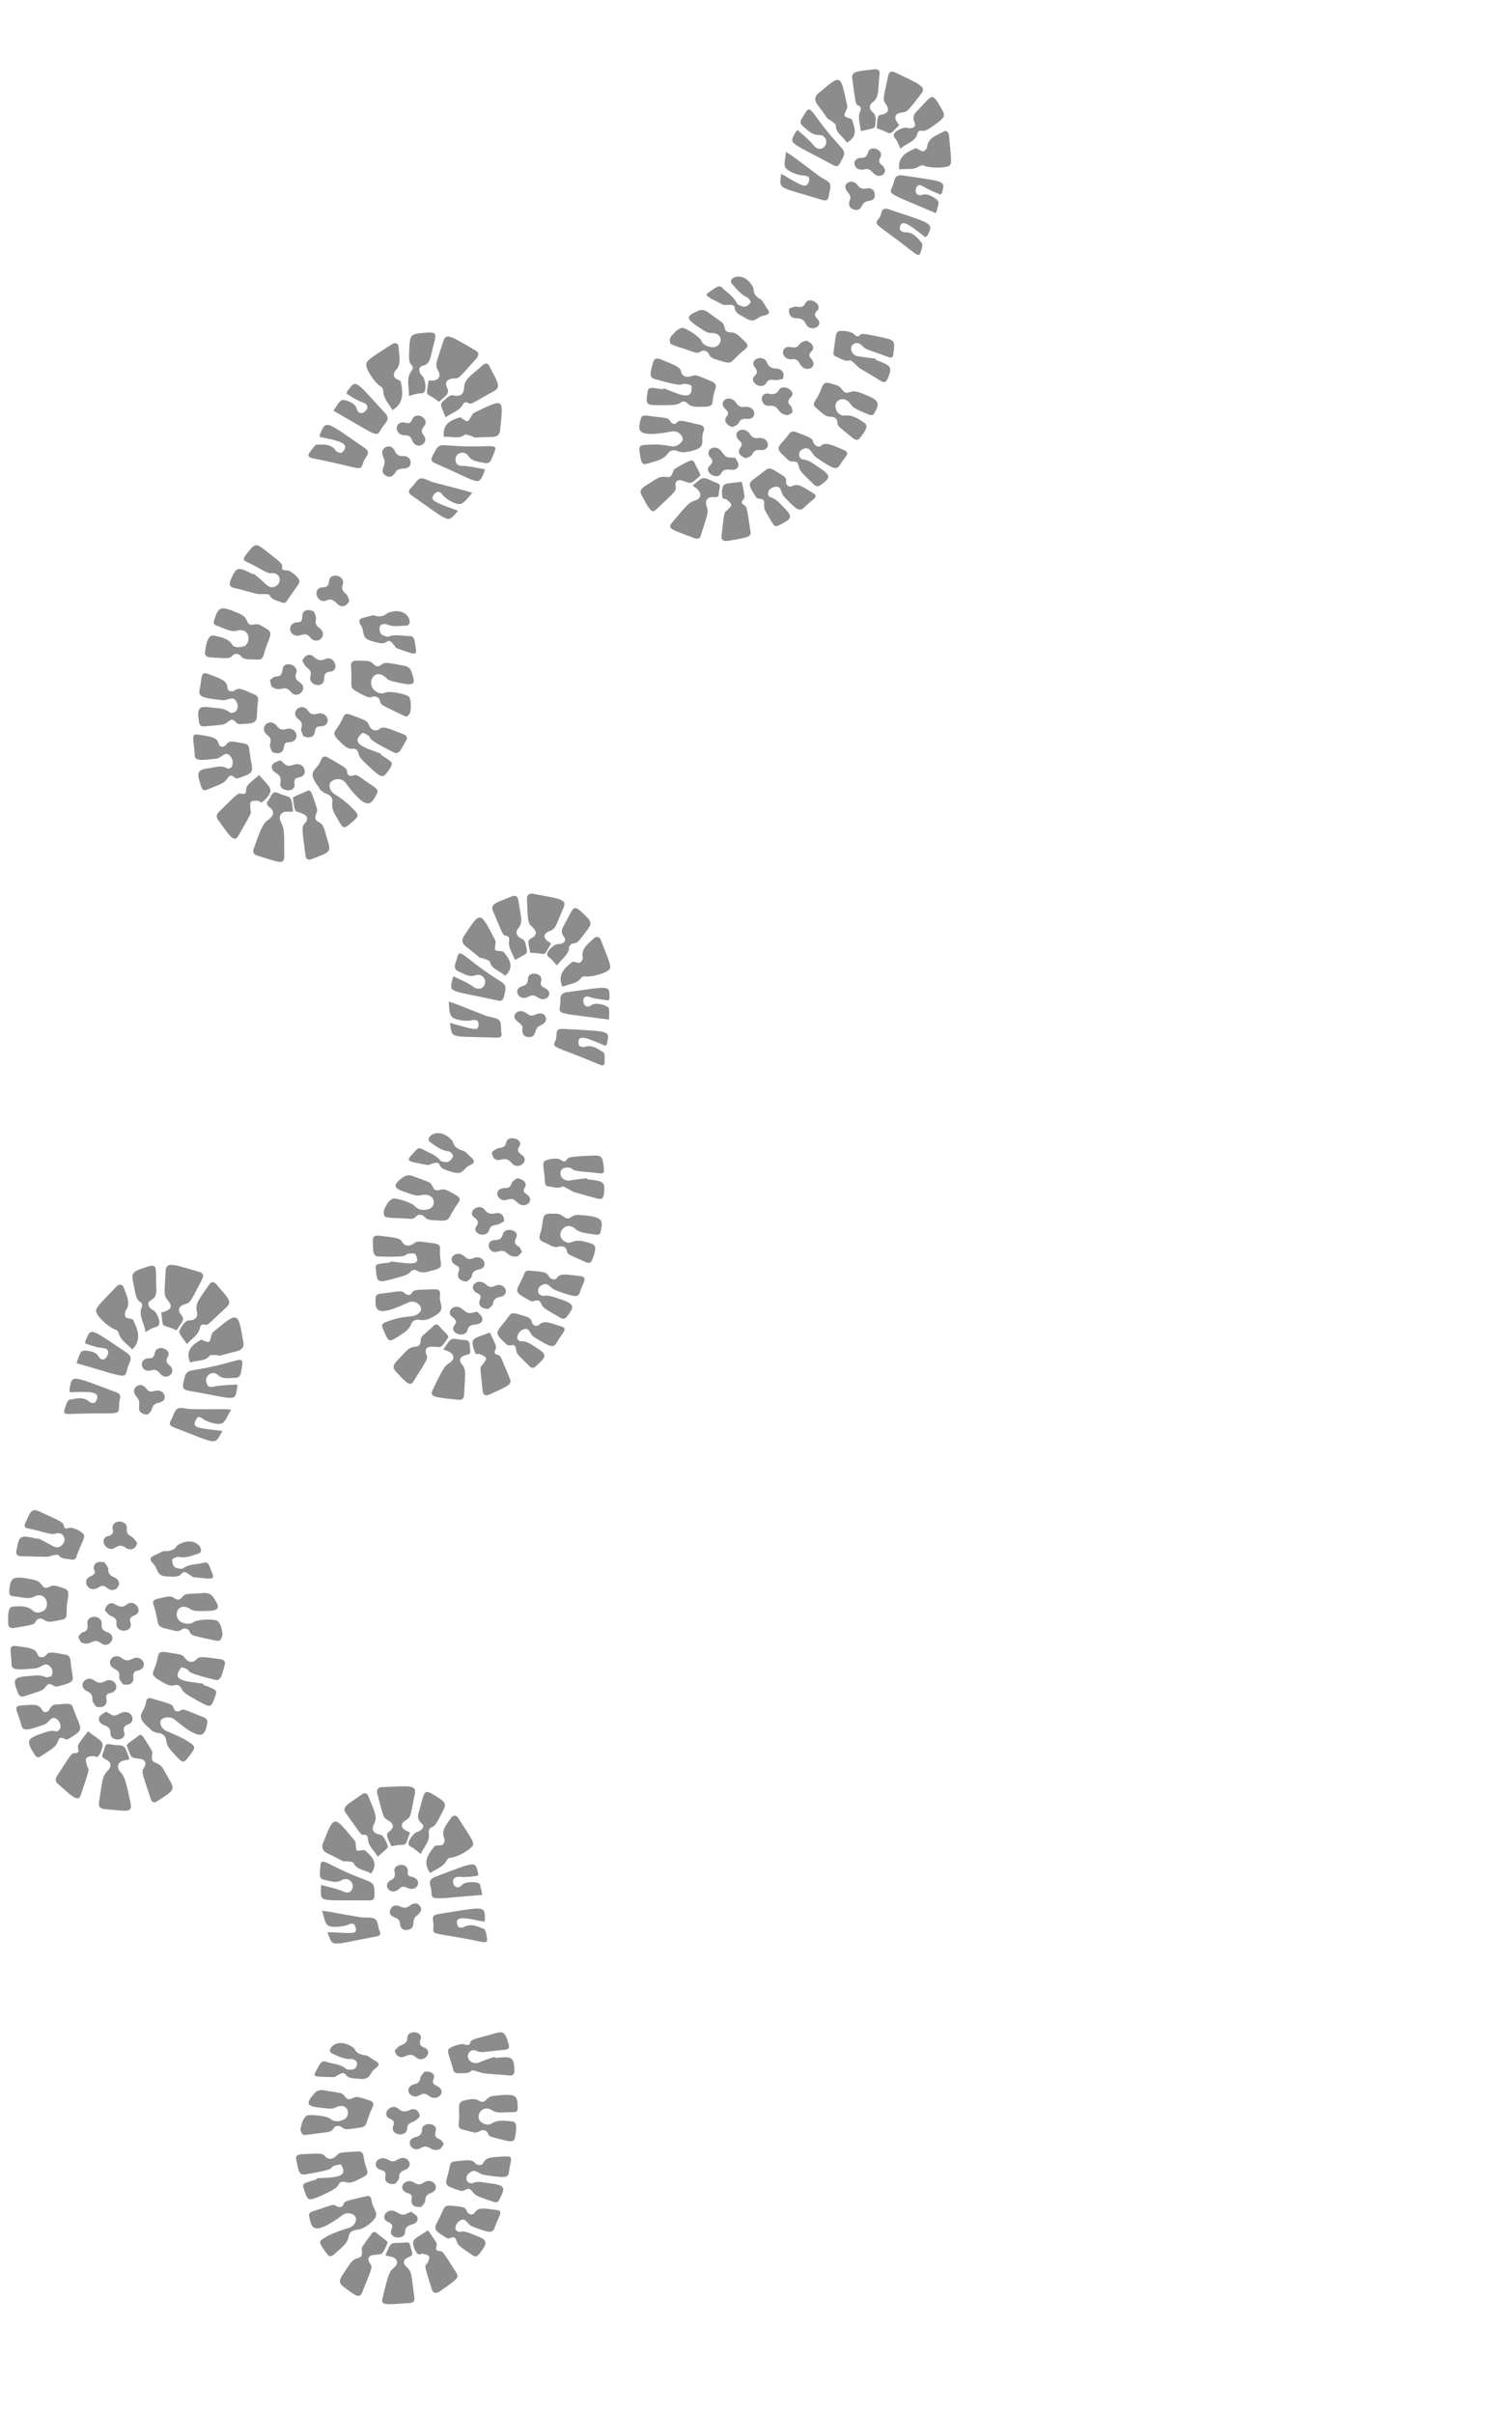 <?xml version="1.0" encoding="UTF-8"?> <svg xmlns="http://www.w3.org/2000/svg" width="193" height="308" viewBox="0 0 193 308" fill="none"><path d="M108.571 51.565C108.99 52.194 109.618 52.333 110.874 52.892C111.362 53.101 111.502 52.892 111.641 52.682C112.339 51.356 112.199 51.077 110.315 50.309C109.967 50.169 109.618 50.029 109.269 49.96C108.362 49.82 108.083 50.518 107.524 49.75C107.385 49.541 107.106 49.262 106.896 49.192C105.152 48.633 105.222 48.633 104.664 50.029C104.175 51.216 103.477 51.495 104.175 52.054C105.082 52.822 105.361 53.171 105.989 53.171C106.548 53.171 106.896 53.45 106.896 53.939C106.896 54.358 106.966 54.358 108.85 55.894C109.199 56.173 109.478 56.242 109.757 55.894C110.246 55.265 111.013 54.358 110.315 53.939C109.548 53.45 108.85 52.892 107.804 53.031C107.315 53.101 106.757 52.612 106.687 52.124C106.338 51.146 107.734 50.309 108.571 51.565Z" fill="#1A1A1A" fill-opacity="0.5"></path><path d="M104.245 58.407C106.268 59.803 106.757 60.012 107.175 59.384C107.873 58.197 108.641 57.848 107.734 57.429C106.129 56.731 105.361 56.382 104.803 56.871C104.524 57.15 103.966 56.871 103.826 56.452C103.687 55.893 103.408 55.824 101.593 55.126C101.245 54.986 100.965 55.056 100.756 55.335C99.221 57.359 98.663 56.941 100.686 58.755C101.105 59.105 101.803 58.546 101.942 59.454C102.082 60.082 102.152 60.152 103.896 61.827C104.175 62.106 104.454 62.106 104.733 61.897C106.129 60.92 106.059 60.64 104.454 59.593C103.826 59.174 103.268 58.686 102.431 58.616C102.291 58.616 102.012 58.337 102.012 58.127C101.942 57.639 102.221 57.359 102.71 57.22C103.547 57.08 103.547 57.918 104.245 58.407Z" fill="#1A1A1A" fill-opacity="0.5"></path><path d="M99.012 62.106C99.849 62.036 99.57 62.874 100.128 63.433C101.733 65.108 102.082 65.318 102.64 64.759C103.687 63.712 104.594 63.433 103.826 62.944C102.431 62.106 101.873 61.618 101.105 62.036C100.756 62.246 100.268 61.897 100.337 61.478C100.407 61.059 100.198 60.85 99.849 60.64C98.454 59.733 98.244 59.593 97.686 60.012C95.593 61.757 95.104 61.269 96.5 63.433C96.779 63.852 97.616 63.363 97.546 64.27C97.477 64.969 97.546 64.969 98.663 66.853C98.872 67.202 99.151 67.202 99.5 66.993C101.175 66.155 101.245 65.946 99.989 64.689C99.5 64.201 99.082 63.642 98.314 63.433C98.174 63.433 97.965 63.084 98.035 62.944C98.105 62.455 98.454 62.176 99.012 62.106Z" fill="#1A1A1A" fill-opacity="0.5"></path><path d="M110.176 44.235C110.525 44.654 111.223 44.724 113.386 45.562C113.804 45.701 113.944 45.632 114.014 45.282C114.293 43.328 114.223 43.398 112.269 42.979C110.176 42.56 109.967 42.49 109.688 42.839C109.478 43.049 109.199 42.839 108.99 42.63C108.711 42.281 107.176 42.071 106.897 42.35C106.617 42.63 106.617 43.537 106.408 44.864C106.338 45.213 106.408 45.422 106.827 45.562C107.385 45.771 107.873 46.19 108.501 45.98C108.711 45.911 109.478 46.818 109.688 46.958C110.595 47.516 111.502 48.005 112.339 48.563C113.037 48.982 113.176 48.633 113.386 48.145C113.874 46.818 113.804 46.679 111.781 45.911V45.771C111.083 45.701 110.385 45.562 109.688 45.492C108.571 45.422 108.292 44.096 109.129 43.816C109.548 43.677 109.827 43.886 110.176 44.235Z" fill="#1A1A1A" fill-opacity="0.5"></path><path d="M84.708 49.541L84.638 49.681C82.754 49.401 82.754 49.331 82.614 50.309C82.405 51.635 82.545 51.705 84.219 51.705C86.173 51.705 86.452 51.635 86.801 51.426C87.15 51.146 87.499 51.147 87.848 51.565C88.197 51.914 88.964 51.914 89.313 51.914C91.615 51.914 90.569 51.635 91.336 49.541C91.476 49.122 91.267 48.843 90.778 48.633C88.755 47.796 88.825 47.796 88.197 48.005C87.569 48.215 87.08 48.005 86.941 47.447C86.801 46.888 86.592 46.748 84.289 45.841C83.801 45.632 83.522 45.771 83.382 46.19C83.173 47.028 82.684 48.145 83.522 48.354C87.708 49.541 86.661 48.913 87.429 48.982C87.708 48.982 88.266 49.122 88.266 49.262C88.476 51.286 86.731 50.309 84.708 49.541Z" fill="#1A1A1A" fill-opacity="0.5"></path><path d="M90.918 44.305C90.29 44.235 89.732 44.026 89.522 43.467C89.313 42.979 87.359 41.652 86.941 41.862C86.382 42.071 86.034 42.49 85.685 42.909C85.475 43.118 85.475 43.467 85.545 43.816C85.615 43.956 86.662 44.305 87.359 44.514C88.755 45.003 88.964 45.143 89.453 44.864C89.802 44.584 90.36 44.794 90.499 45.213C90.709 45.701 91.127 45.771 91.755 45.98C93.779 46.609 92.941 46.26 95.174 44.514C95.453 44.235 95.523 44.026 95.174 43.677C94.128 42.63 93.849 42.42 93.36 42.42C92.174 42.42 92.732 41.583 92.104 41.094C91.546 40.675 90.918 40.256 90.36 39.837C89.871 39.488 89.453 39.488 89.034 39.698C87.569 40.326 87.569 40.675 89.034 41.652C89.732 42.071 90.15 42.49 90.709 42.49C92.593 42.42 92.174 44.375 90.918 44.305Z" fill="#1A1A1A" fill-opacity="0.5"></path><path d="M85.685 56.941C84.987 56.801 83.87 56.661 83.033 56.731C81.498 56.801 81.498 56.801 81.707 58.127C81.917 59.384 81.987 59.384 83.312 58.965C84.01 58.756 84.778 58.546 85.266 57.848C85.545 57.429 85.964 57.359 86.522 57.569C86.801 57.709 87.15 57.709 87.429 57.709C87.569 57.709 87.708 57.639 87.848 57.639C90.429 57.15 89.313 56.382 89.801 55.056C90.011 54.567 89.732 54.288 89.383 54.218C87.01 53.66 86.731 53.52 86.382 53.939C86.173 54.218 85.685 54.078 85.545 53.729C85.266 53.241 85.057 53.38 82.545 53.031C82.056 52.962 81.847 53.101 81.777 53.52C81.498 54.776 80.94 55.963 85.754 55.056C86.452 54.916 87.15 55.475 87.15 56.103C86.941 56.661 86.243 57.08 85.685 56.941Z" fill="#1A1A1A" fill-opacity="0.5"></path><path d="M91.127 63.433C91.825 63.502 91.755 63.154 91.755 62.804C91.825 62.455 91.964 62.106 91.825 61.827C91.685 61.618 91.197 61.548 90.848 61.339C89.662 60.85 89.801 60.78 88.406 61.967C88.685 62.176 88.964 62.316 89.104 62.525C89.592 63.014 89.452 63.642 88.755 63.852C88.057 64.061 87.917 64.131 85.824 66.644C85.126 67.482 85.684 67.551 88.615 68.668C89.034 68.808 89.383 68.738 89.452 68.319C90.359 65.457 90.499 65.387 90.15 64.48C90.011 63.852 90.29 63.363 91.127 63.433Z" fill="#1A1A1A" fill-opacity="0.5"></path><path d="M92.104 68.389C92.034 68.878 92.313 69.087 92.872 69.017C95.383 68.599 95.942 68.529 95.802 67.831C95.314 64.62 95.314 64.689 95.035 64.48C94.197 63.991 95.104 63.852 95.035 63.293C94.965 62.665 94.825 62.106 94.686 61.478C92.523 61.757 92.313 61.548 92.174 62.525C92.104 62.874 92.174 63.223 92.244 63.572C92.244 63.642 92.662 63.642 92.802 63.782C93.709 64.48 93.29 64.62 92.941 64.969C92.453 65.597 92.523 64.55 92.104 68.389Z" fill="#1A1A1A" fill-opacity="0.5"></path><path d="M87.29 61.408C88.197 61.618 87.987 61.967 89.383 60.71C89.522 60.571 88.894 59.663 88.685 59.105C88.546 58.755 88.336 58.686 87.987 58.825C87.359 59.105 86.731 59.454 86.173 59.803C85.754 60.082 85.964 61.059 84.987 60.85C84.499 60.78 84.08 60.92 83.731 61.129C82.196 62.176 81.428 62.316 81.917 63.223C82.824 64.899 83.173 65.597 83.731 65.038C86.313 62.595 86.313 62.665 86.243 62.106C86.103 61.408 86.522 61.059 87.29 61.408Z" fill="#1A1A1A" fill-opacity="0.5"></path><path d="M115.13 14.357C115.898 14.287 115.967 14.008 117.572 11.984C118.34 11.076 117.363 10.727 114.293 9.261C113.804 8.982 113.455 9.191 113.386 9.61C112.688 12.821 112.688 12.682 113.037 13.24C113.595 14.008 113.386 14.497 112.479 14.636C111.92 14.706 111.99 15.265 111.92 16.382C114.083 17.01 113.176 17.568 114.781 15.963C114.642 15.753 114.502 15.614 114.432 15.474C114.083 14.846 114.363 14.427 115.13 14.357Z" fill="#1A1A1A" fill-opacity="0.5"></path><path d="M95.034 39.139C94.755 39.139 94.197 38.93 94.058 38.721C93.709 37.883 92.871 37.394 92.243 36.766C91.755 36.277 91.476 36.626 90.429 37.324C89.801 37.743 90.499 37.953 92.383 38.93C92.941 38.93 93.779 38.721 93.779 39.279C93.848 39.977 94.476 40.187 94.965 40.466C96.43 41.443 96.43 40.466 97.546 40.256C98.244 40.117 98.314 39.837 97.895 39.349C97.686 39.069 97.546 38.721 97.267 38.371C97.128 38.162 96.849 38.092 96.709 37.953C96.011 37.324 96.29 37.045 96.151 36.696C94.965 34.392 92.732 35.44 93.43 36.207C93.988 36.836 94.476 37.534 95.383 37.953C95.593 38.022 95.872 38.511 95.802 38.581C95.662 38.86 95.314 39.139 95.034 39.139Z" fill="#1A1A1A" fill-opacity="0.5"></path><path d="M116.944 18.895C115.758 19.383 114.572 19.942 114.781 21.617C115.618 21.478 116.595 21.757 117.363 21.198C117.502 21.129 117.781 21.059 117.921 21.129C118.619 21.478 120.712 21.478 121.2 21.129C121.479 20.849 121.479 20.779 121.131 17.219C121.061 16.8 120.712 16.591 120.433 16.8C119.526 17.289 118.479 17.568 118.34 18.755C118.34 18.965 118.06 19.244 117.851 19.314C117.642 19.314 117.293 19.104 116.944 18.895Z" fill="#1A1A1A" fill-opacity="0.5"></path><path d="M107.804 14.776C107.664 14.566 108.222 13.868 108.152 13.519C107.245 9.401 107.455 9.401 104.454 11.914C104.036 12.263 103.896 12.752 104.315 13.31C106.408 16.102 105.082 14.636 106.269 15.544C106.408 15.684 106.687 15.823 106.687 15.963C106.617 16.94 107.664 17.429 108.083 18.197C109.548 17.429 109.129 16.312 108.711 15.195C108.362 15.055 107.943 14.985 107.804 14.776Z" fill="#1A1A1A" fill-opacity="0.5"></path><path d="M112.269 9.471C112.339 9.052 112.13 8.772 111.571 8.842C109.618 9.121 108.641 8.982 108.78 10.029C109.129 12.472 109.199 13.31 109.408 13.38C110.176 13.729 109.827 14.008 109.688 14.497C109.548 15.125 109.757 15.893 109.897 16.731C111.292 16.382 111.641 16.451 111.711 16.032C111.781 15.614 111.851 14.776 111.571 14.497C110.874 13.938 110.874 13.38 111.502 12.961C112.199 12.333 112.06 11.704 112.269 9.471Z" fill="#1A1A1A" fill-opacity="0.5"></path><path d="M103.687 18.336C103.128 17.708 102.431 17.149 101.803 16.591C101.663 16.731 101.593 16.8 101.593 16.8C100.686 18.476 100.547 17.917 106.338 21.059C106.827 21.338 107.036 21.198 107.245 20.78C108.013 19.383 107.943 19.453 106.827 18.197C103.477 14.497 103.547 13.17 102.78 14.427C102.291 15.265 101.803 15.614 102.64 16.242C103.198 16.661 103.617 17.219 104.454 17.219C105.571 17.149 105.85 18.546 104.873 18.965C104.245 19.104 103.966 18.685 103.687 18.336Z" fill="#1A1A1A" fill-opacity="0.5"></path><path d="M116.735 32.298C117.153 32.577 117.363 32.647 117.502 32.228C117.642 31.809 117.851 31.181 117.642 30.972C117.084 30.343 116.525 29.576 115.479 29.645C115.269 29.645 114.851 29.366 114.851 29.296C114.851 27.481 116.525 29.087 118.13 30.274C118.27 30.134 118.27 30.134 118.34 30.134C118.758 29.296 118.968 28.947 118.409 28.528C117.781 28.11 116.386 27.691 113.455 26.713C112.409 26.364 112.618 27.202 112.269 27.76C111.502 28.808 111.362 28.11 116.735 32.298Z" fill="#1A1A1A" fill-opacity="0.5"></path><path d="M118.061 23.921C118.689 24.27 119.386 24.549 120.014 24.828C120.154 24.689 120.154 24.689 120.224 24.689C120.642 23.013 120.852 23.223 115.2 22.385C114.642 22.315 114.293 22.455 114.153 23.013C113.735 25.108 112.13 24.061 119.456 27.202C119.596 26.853 119.735 26.364 119.805 25.876C119.875 25.457 118.41 24.619 117.851 24.828C116.735 25.247 116.735 24.061 117.084 23.781C117.363 23.432 117.642 23.712 118.061 23.921Z" fill="#1A1A1A" fill-opacity="0.5"></path><path d="M99.71 22.176C99.5 24.27 99.082 23.712 105.012 25.527C105.501 25.666 105.71 25.527 105.78 25.038C105.85 24.48 106.129 23.921 105.92 23.432C105.71 23.014 104.943 22.804 104.454 22.385C101.663 20.291 101.524 20.151 100.337 19.383C100.268 20.151 100.058 20.78 100.198 21.268C100.337 21.827 102.012 22.455 102.64 22.385C102.849 22.385 103.268 22.595 103.268 22.664C103.338 22.944 103.268 23.293 103.059 23.502C102.78 24.061 101.663 23.293 99.71 22.176Z" fill="#1A1A1A" fill-opacity="0.5"></path><path d="M117.502 16.661C118.13 16.8 118.409 16.591 119.735 15.614C120.642 14.916 120.712 14.706 120.014 13.589C118.898 11.704 119.037 12.123 117.014 14.217C116.665 14.566 116.456 14.985 116.735 15.614C117.014 16.172 116.456 16.521 115.758 16.312C115.27 16.172 114.014 16.8 114.083 17.289C114.083 17.498 114.362 17.778 114.502 17.987C114.642 18.266 114.711 18.476 114.921 18.965C115.758 18.266 116.874 18.057 117.084 17.08C117.084 16.87 117.363 16.661 117.502 16.661Z" fill="#1A1A1A" fill-opacity="0.5"></path><path d="M93.499 54.497C93.709 54.358 94.127 54.288 94.267 54.009C94.476 53.59 94.686 53.38 95.314 53.45C96.779 53.59 96.5 51.705 95.034 51.914C94.546 51.984 94.267 51.844 93.988 51.426C93.15 50.169 91.476 51.216 92.662 52.263C93.011 52.612 93.011 52.822 92.732 53.171C92.383 53.59 92.592 54.218 93.499 54.497Z" fill="#1A1A1A" fill-opacity="0.5"></path><path d="M95.244 58.476C95.453 58.337 95.872 58.267 96.011 57.988C96.221 57.569 96.43 57.359 97.058 57.429C98.523 57.569 98.244 55.684 96.779 55.893C96.29 55.963 96.011 55.824 95.732 55.405C94.895 54.148 93.22 55.195 94.406 56.242C94.755 56.591 94.755 56.801 94.476 57.15C94.127 57.639 94.337 58.197 95.244 58.476Z" fill="#1A1A1A" fill-opacity="0.5"></path><path d="M102.78 38.721C102.57 39.209 102.221 39.209 101.663 39.139C101.314 39.069 100.965 39.349 100.756 39.349C100.547 40.047 100.965 40.605 101.593 40.605C102.221 40.605 102.57 40.745 102.849 41.303C103.338 42.49 105.292 41.652 104.315 40.675C103.896 40.256 103.966 39.977 104.315 39.628C105.082 38.93 103.268 37.673 102.78 38.721Z" fill="#1A1A1A" fill-opacity="0.5"></path><path d="M102.919 43.467C102.71 43.537 102.291 43.607 102.082 43.886C101.803 44.305 101.593 44.375 101.035 44.305C99.5 43.956 99.64 45.98 101.105 45.841C101.593 45.771 101.873 45.98 102.082 46.399C102.78 47.726 104.524 46.888 103.547 45.771C103.198 45.422 103.268 45.213 103.547 44.864C104.036 44.445 103.826 43.816 102.919 43.467Z" fill="#1A1A1A" fill-opacity="0.5"></path><path d="M92.034 60.431C92.313 59.873 92.732 59.873 93.36 59.942C93.848 60.012 94.267 59.733 94.267 59.314C94.267 59.035 93.988 58.686 93.848 58.407C92.941 58.337 92.732 58.546 92.174 57.708C91.337 56.452 89.871 57.429 90.639 58.337C91.057 58.755 90.988 59.035 90.639 59.384C89.662 60.221 91.546 61.338 92.034 60.431Z" fill="#1A1A1A" fill-opacity="0.5"></path><path d="M110.525 24.061C110.106 24.13 109.827 24.061 109.548 23.712C109.129 23.153 108.571 23.013 108.152 23.362C107.734 23.712 107.873 24.13 108.292 24.619C108.501 24.828 108.501 25.108 108.571 25.247C108.222 26.085 108.362 26.504 108.92 26.713C110.106 27.132 109.827 25.806 110.734 25.666C111.432 25.596 111.781 25.317 111.641 24.759C111.641 24.2 111.153 23.921 110.525 24.061Z" fill="#1A1A1A" fill-opacity="0.5"></path><path d="M99.431 49.75C99.151 50.239 98.803 50.378 98.175 50.239C96.849 49.96 96.988 51.914 98.244 51.775C99.57 51.705 99.082 52.752 100.407 52.961C100.687 53.031 100.896 52.752 101.175 52.612C101.105 52.263 101.105 51.984 100.966 51.844C100.477 51.356 100.547 51.077 100.966 50.658C101.733 49.89 99.919 48.913 99.431 49.75Z" fill="#1A1A1A" fill-opacity="0.5"></path><path d="M97.826 48.843C98.035 48.424 98.384 48.424 98.942 48.494C99.291 48.563 99.71 48.354 99.919 48.354C100.198 47.656 99.849 47.097 99.151 47.028C98.523 47.028 98.105 46.818 97.895 46.26C97.477 45.143 95.523 45.841 96.36 46.888C96.709 47.307 96.709 47.586 96.36 47.935C95.453 48.703 97.267 49.89 97.826 48.843Z" fill="#1A1A1A" fill-opacity="0.5"></path><path d="M109.897 20.151C108.571 20.151 108.92 21.966 110.316 21.617C110.804 21.478 111.013 21.617 111.362 21.966C112.269 23.083 113.665 21.966 112.548 21.059C112.2 20.779 112.13 20.5 112.339 20.151C112.967 19.104 111.013 18.406 110.804 19.453C110.664 19.942 110.455 20.151 109.897 20.151Z" fill="#1A1A1A" fill-opacity="0.5"></path><path d="M29.654 82.281C29.096 81.374 28.119 81.304 27.282 81.094C26.515 80.955 26.305 82.281 26.166 83.189C26.096 83.608 26.375 83.817 26.794 83.887C29.236 84.026 29.306 84.026 29.585 83.747C29.934 83.328 30.422 83.328 30.771 83.747C31.19 84.236 31.678 84.096 32.864 84.166C33.771 84.236 33.562 83.468 34.12 82.142C34.748 80.606 34.748 80.606 33.213 79.768C33.004 79.629 32.655 79.629 32.376 79.698C31.399 79.908 31.748 79.07 31.05 78.581C30.771 78.372 30.422 78.232 30.073 78.093C28.189 77.325 27.91 77.395 27.352 79.07C27.282 79.349 27.143 79.698 27.701 79.838C28.957 80.327 29.515 80.676 30.282 80.466C31.818 80.047 32.097 81.862 31.259 82.421C30.701 82.63 29.934 82.7 29.654 82.281Z" fill="#1A1A1A" fill-opacity="0.5"></path><path d="M29.375 90.937C28.747 90.379 27.98 90.379 27.212 90.309C25.328 90.03 25.119 90.239 25.398 92.124C25.468 92.543 25.677 92.752 26.096 92.683C28.468 92.473 28.608 92.543 29.166 92.054C29.934 91.426 30.003 92.403 30.562 92.403C33.353 92.264 32.585 92.264 32.934 89.402C33.004 89.053 32.864 88.773 32.515 88.634C30.771 87.866 30.492 87.726 30.003 88.075C29.585 88.355 29.027 88.215 29.027 87.726C28.957 86.819 28.189 86.609 26.515 85.981C25.538 85.632 25.817 86.54 25.468 88.075C25.328 88.913 25.817 89.053 28.259 89.332C29.096 89.471 29.655 88.704 30.143 89.471C30.422 89.96 30.422 90.379 30.073 90.798C29.864 90.937 29.445 91.007 29.375 90.937Z" fill="#1A1A1A" fill-opacity="0.5"></path><path d="M29.027 98.058C28.329 97.639 27.631 97.849 26.933 97.988C25.119 98.198 25.049 98.477 25.677 100.362C25.817 100.781 26.026 100.92 26.375 100.781C28.468 99.943 28.608 99.943 29.027 99.315C29.585 98.477 29.864 99.454 30.352 99.315C32.864 98.477 32.166 98.617 31.818 95.615C31.748 94.847 31.469 94.917 29.794 94.637C29.445 94.568 29.166 94.637 28.887 94.986C28.608 95.405 28.05 95.405 27.91 94.917C27.701 94.009 26.864 94.009 25.259 93.73C24.282 93.59 24.77 94.498 24.84 96.173C24.84 97.081 25.259 97.081 27.631 96.802C28.399 96.662 28.747 95.754 29.375 96.452C29.724 96.871 29.794 97.36 29.585 97.849C29.515 97.988 29.166 98.128 29.027 98.058Z" fill="#1A1A1A" fill-opacity="0.5"></path><path d="M33.981 74.602C33.492 74.114 32.934 73.625 32.376 73.206L32.306 73.276C30.352 72.299 30.213 72.299 29.515 73.834C29.306 74.393 29.096 74.812 29.864 75.021C30.841 75.231 31.887 75.579 32.864 75.789C33.143 75.859 34.33 75.719 34.399 75.928C34.678 76.557 35.376 76.627 35.865 76.836C36.283 77.046 36.493 76.906 36.702 76.557C37.539 75.3 38.167 74.602 38.237 74.183C38.237 73.764 37.051 72.717 36.632 72.787C36.283 72.787 35.934 72.717 36.004 72.438C36.074 71.88 35.865 71.81 34.19 70.484C32.585 69.227 32.655 69.157 31.259 70.972C31.05 71.321 31.05 71.531 31.469 71.67C33.562 72.717 34.12 73.206 34.609 73.136C35.795 72.997 36.074 74.323 35.167 74.812C34.748 75.021 34.399 74.951 33.981 74.602Z" fill="#1A1A1A" fill-opacity="0.5"></path><path d="M47.029 93.869C47.587 94.288 46.401 94.079 50.308 96.034C51.006 96.382 51.355 95.266 51.843 94.498C52.053 94.149 51.913 93.8 51.425 93.66C49.122 92.752 48.913 92.683 48.424 93.032C47.936 93.381 47.378 93.171 47.099 92.543C46.819 91.915 46.819 91.984 44.796 91.217C44.308 91.007 43.959 91.077 43.819 91.496C42.842 93.73 41.935 93.241 43.61 94.847C43.819 95.056 44.377 95.615 44.936 95.545C45.424 95.475 45.633 95.684 45.773 96.173C45.843 96.592 46.052 96.871 47.517 98.198C48.773 99.314 48.913 99.314 49.68 98.198C50.239 97.29 50.239 97.36 48.634 96.313V96.173C46.61 95.405 44.587 94.916 46.261 93.52C46.331 93.451 46.819 93.73 47.029 93.869Z" fill="#1A1A1A" fill-opacity="0.5"></path><path d="M49.331 86.54C49.75 86.958 50.308 86.958 51.145 87.168C52.89 87.517 53.099 87.307 52.541 85.772C52.401 85.283 52.053 85.004 51.494 84.934C50.797 84.794 50.099 84.655 49.401 84.585C48.564 84.515 48.424 85.562 47.587 84.655C47.238 84.306 46.889 84.306 45.424 84.306C44.935 84.306 44.796 84.585 44.796 85.004C45.075 87.936 44.238 87.587 46.122 88.564C46.75 88.843 47.029 89.123 47.517 88.913C47.866 88.773 48.424 88.983 48.494 89.402C48.564 89.96 48.913 90.03 50.169 90.658C50.797 90.938 51.773 91.496 51.913 91.426C52.192 91.287 52.401 90.938 52.401 90.658C52.471 90.1 52.471 89.472 52.262 88.983C52.053 88.564 49.75 88.145 49.262 88.355C48.634 88.634 48.145 88.424 47.657 87.936C46.819 86.889 47.936 85.143 49.331 86.54Z" fill="#1A1A1A" fill-opacity="0.5"></path><path d="M44.098 99.873C47.029 103.852 47.448 102.456 48.075 101.339C48.285 100.99 48.215 100.711 47.796 100.432C45.703 99.035 45.633 98.756 45.075 98.966C44.726 99.105 44.308 98.896 44.308 98.547C44.308 97.988 44.029 97.918 41.865 96.662C41.517 96.452 41.168 96.452 40.958 97.011C40.47 98.407 39.005 98.267 40.679 100.432C40.749 100.571 40.819 100.711 40.889 100.781C41.168 100.99 41.377 101.199 41.656 101.269C42.214 101.479 42.493 101.828 42.424 102.386C42.284 103.294 42.773 103.922 43.121 104.55C43.819 105.807 43.889 105.807 44.866 104.969C45.913 104.062 45.913 104.062 44.796 102.945C44.238 102.386 43.331 101.688 42.703 101.339C42.145 100.99 41.865 100.222 42.214 99.803C42.773 99.245 43.68 99.315 44.098 99.873Z" fill="#1A1A1A" fill-opacity="0.5"></path><path d="M32.376 108.32C32.236 108.739 32.376 109.018 32.794 109.158C35.725 110.065 36.283 110.414 36.283 109.227C36.283 107.482 36.283 106.575 36.214 106.016C36.144 105.458 36.004 105.248 35.865 104.899C35.516 104.271 35.795 103.643 36.493 103.573C36.772 103.573 37.051 103.573 37.4 103.573C37.19 101.688 37.26 101.758 36.004 101.409C35.655 101.269 35.167 100.99 34.958 101.13C34.678 101.269 34.539 101.688 34.33 102.037C34.12 102.316 33.841 102.526 34.399 103.014C35.097 103.503 34.958 104.062 34.33 104.55C33.911 104.829 33.702 105.039 33.492 105.528C33.213 105.946 32.934 106.784 32.376 108.32Z" fill="#1A1A1A" fill-opacity="0.5"></path><path d="M32.864 102.177C33.074 102.177 33.353 102.456 33.423 102.386C33.702 102.177 34.051 101.828 34.26 101.549C34.818 100.641 34.539 100.571 33.074 98.896C32.585 99.315 32.027 99.734 31.608 100.222C31.19 100.641 31.748 101.479 30.771 101.269C30.422 101.199 30.422 101.13 27.91 103.643C27.631 103.922 27.561 104.271 27.84 104.62C29.236 106.575 29.864 107.622 30.422 106.645C32.516 103.014 31.957 103.992 31.957 103.084C31.957 102.456 31.748 102.107 32.864 102.177Z" fill="#1A1A1A" fill-opacity="0.5"></path><path d="M39.005 109.227C39.074 109.646 39.353 109.786 39.702 109.646C42.703 108.529 42.214 108.809 41.447 105.946C41.307 105.528 41.168 105.109 40.679 104.899C39.772 104.411 40.609 103.713 40.47 103.224C40.261 102.526 40.051 101.898 39.772 101.199C39.633 100.85 39.423 100.781 39.074 100.99C38.516 101.269 37.4 101.618 37.4 101.828C37.609 103.852 37.679 103.433 38.516 103.782C39.284 104.062 39.423 104.55 38.865 105.109C38.516 105.528 38.516 105.528 39.005 109.227Z" fill="#1A1A1A" fill-opacity="0.5"></path><path d="M57.984 48.284C58.612 48.284 58.542 48.284 60.844 45.701C61.123 45.352 61.193 45.003 60.705 44.724C57.774 43.049 56.937 42.35 56.588 43.537C55.751 46.19 55.472 46.469 55.89 47.237C56.309 47.935 56.1 48.424 55.332 48.563C55.123 48.563 54.983 48.563 54.704 48.563C54.355 51.007 54.285 49.82 56.03 51.286C56.867 50.518 57.356 50.239 57.146 49.68C56.728 48.843 56.937 48.354 57.984 48.284Z" fill="#1A1A1A" fill-opacity="0.5"></path><path d="M49.262 79.629C50.169 80.047 51.006 79.838 51.843 79.838C52.89 79.768 52.122 77.325 49.611 78.162C49.192 78.302 49.192 78.651 48.285 78.651C48.075 78.651 47.796 78.511 47.587 78.511C47.238 78.581 46.889 78.721 46.471 78.791C45.843 78.93 45.703 79.21 46.052 79.768C46.68 80.676 45.912 81.444 47.657 81.862C48.285 82.002 48.843 82.281 49.401 81.862C49.82 81.513 50.238 82.281 50.587 82.7C52.611 83.398 53.239 83.747 53.099 82.909C52.89 81.653 52.96 81.164 52.262 81.164C51.355 81.164 50.448 80.885 49.611 81.234C49.401 81.304 48.843 81.094 48.634 80.885C48.424 80.606 48.424 80.187 48.494 79.908C48.564 79.698 49.052 79.559 49.262 79.629Z" fill="#1A1A1A" fill-opacity="0.5"></path><path d="M50.866 44.235C50.866 43.816 50.448 43.677 50.099 43.886C46.889 45.911 46.819 46.05 46.75 46.469C46.68 47.167 47.936 48.982 48.634 49.331C48.773 49.401 48.913 49.68 48.913 49.82C48.913 50.867 49.68 51.565 50.099 52.333C51.634 51.426 51.425 49.96 51.145 48.633C50.797 48.424 50.378 48.284 50.308 48.075C50.238 47.865 50.308 47.447 50.517 47.237C51.285 46.469 50.936 45.352 50.866 44.235Z" fill="#1A1A1A" fill-opacity="0.5"></path><path d="M60.495 52.682C60.216 52.822 59.937 53.729 59.658 53.729C59.449 53.799 59.1 53.45 58.751 53.241C57.635 53.59 56.448 54.009 56.658 55.754C57.495 55.614 58.542 56.103 59.309 55.475C59.379 55.405 59.728 55.475 59.867 55.544C61.333 55.963 59.309 55.824 62.798 55.754C63.496 55.754 63.845 55.405 63.845 54.776C64.263 50.728 64.403 50.797 60.495 52.682Z" fill="#1A1A1A" fill-opacity="0.5"></path><path d="M57.844 50.448C57.425 50.309 56.797 51.007 56.449 51.286C56.169 51.635 56.309 51.845 56.867 53.241C57.565 52.752 58.402 52.473 58.821 51.984C59.17 51.565 59.17 51.077 59.937 51.495C60.147 51.635 60.775 51.147 63.077 49.89C64.054 49.401 63.426 48.633 62.519 46.818C62.31 46.33 61.961 46.26 61.612 46.609C59.798 48.145 59.24 48.494 59.24 49.541C59.17 50.309 58.751 50.658 57.844 50.448Z" fill="#1A1A1A" fill-opacity="0.5"></path><path d="M59.798 58.197C60.286 58.895 60.984 58.895 61.682 59.035C62.659 59.314 62.659 58.686 63.077 57.778C63.705 56.382 62.589 57.22 57.635 56.871C55.89 56.731 55.96 56.731 55.193 58.197C54.983 58.686 55.053 58.895 55.541 59.105C61.542 61.757 60.984 62.037 61.821 60.221C61.821 60.152 61.821 60.152 61.891 59.873C60.984 59.733 60.147 59.523 59.309 59.454C58.821 59.454 58.333 59.454 58.193 58.965C57.844 57.918 59.17 57.29 59.798 58.197Z" fill="#1A1A1A" fill-opacity="0.5"></path><path d="M46.54 57.15C41.447 53.66 41.656 53.52 40.819 55.475C40.819 55.544 40.819 55.544 40.819 55.754C42.703 56.173 45.075 56.452 43.61 57.778C43.54 57.848 43.051 57.708 42.912 57.569C42.284 56.592 41.307 56.731 40.47 56.731C40.191 56.731 39.772 57.429 39.493 57.778C39.214 58.197 39.423 58.337 39.912 58.476C46.61 59.803 45.912 60.291 46.401 58.895C46.68 58.197 47.447 57.778 46.54 57.15Z" fill="#1A1A1A" fill-opacity="0.5"></path><path d="M45.494 52.054C45.354 51.426 43.819 50.797 43.47 51.146C43.052 51.565 42.842 52.054 42.563 52.403C49.471 56.382 47.657 55.754 49.192 54.009C49.611 53.52 49.541 53.101 49.122 52.682C45.215 48.424 45.494 48.354 44.308 49.96C44.308 49.96 44.308 50.029 44.238 50.239C44.796 50.588 45.424 51.007 46.122 51.286C46.541 51.426 46.959 51.565 46.889 52.054C46.82 52.473 45.843 53.31 45.494 52.054Z" fill="#1A1A1A" fill-opacity="0.5"></path><path d="M56.449 63.084C56.797 63.642 58.332 64.55 58.891 64.27C59.449 63.991 59.798 63.433 60.286 62.874C58.96 62.455 58.751 62.455 55.332 61.548C54.774 61.408 54.076 60.92 53.657 61.059C53.169 61.199 52.89 61.897 52.471 62.246C52.122 62.595 52.053 62.874 52.541 63.223C57.704 66.784 57.007 66.784 58.472 65.178C56.379 64.41 55.123 63.991 55.193 63.503C55.262 63.223 55.472 62.944 55.751 62.804C55.89 62.665 56.379 62.874 56.449 63.084Z" fill="#1A1A1A" fill-opacity="0.5"></path><path d="M52.192 50.518C52.681 50.379 52.96 50.309 53.239 50.239C53.518 50.169 53.867 50.239 54.076 50.099C54.495 49.82 54.285 48.354 53.937 48.005C53.378 47.516 53.378 46.818 53.937 46.679C54.634 46.539 54.844 46.05 54.983 45.492C55.681 42.42 56.169 42.281 53.867 42.49C52.541 42.63 52.332 42.769 52.262 44.096C52.192 45.841 52.122 46.19 52.611 46.679C52.75 46.748 52.681 47.167 52.541 47.307C51.773 48.284 52.262 49.401 52.192 50.518Z" fill="#1A1A1A" fill-opacity="0.5"></path><path d="M40.889 92.683C42.424 92.683 41.935 90.658 40.47 91.077C39.981 91.217 39.633 91.147 39.353 90.728C38.516 89.472 36.911 90.868 38.097 91.775C38.586 92.124 38.586 92.473 38.446 92.962C38.377 93.241 38.656 93.73 38.725 93.939C39.563 94.288 40.121 94.009 40.191 93.381C40.261 92.892 40.4 92.683 40.889 92.683Z" fill="#1A1A1A" fill-opacity="0.5"></path><path d="M36.911 94.707C38.446 94.637 37.958 92.613 36.493 93.032C36.004 93.171 35.725 93.102 35.376 92.683C34.469 91.426 32.934 92.822 34.12 93.8C34.609 94.149 34.609 94.498 34.469 94.986C34.399 95.335 34.678 95.754 34.748 95.964C35.586 96.313 36.144 96.034 36.214 95.405C36.283 94.986 36.353 94.707 36.911 94.707Z" fill="#1A1A1A" fill-opacity="0.5"></path><path d="M41.168 74.951C39.772 75.021 40.47 77.115 41.656 76.627C42.214 76.347 42.563 76.557 43.051 77.046C43.54 77.534 44.168 77.464 44.587 76.696C44.517 76.487 44.447 76.068 44.168 75.789C43.749 75.44 43.54 75.161 43.749 74.602C44.168 73.415 42.075 72.927 42.005 74.183C41.935 74.672 41.796 74.951 41.168 74.951Z" fill="#1A1A1A" fill-opacity="0.5"></path><path d="M37.888 79.419C36.423 79.559 36.981 81.583 38.446 81.025C38.935 80.885 39.214 80.885 39.563 81.304C40.47 82.491 42.005 81.025 40.749 80.117C40.33 79.768 40.191 79.489 40.33 79C40.4 78.651 40.121 78.232 40.051 78.023C39.144 77.604 38.586 77.953 38.586 78.651C38.586 79.21 38.446 79.419 37.888 79.419Z" fill="#1A1A1A" fill-opacity="0.5"></path><path d="M38.237 99.175C39.423 98.966 38.935 97.15 37.539 97.569C36.493 97.918 36.493 97.569 35.795 97.011C35.516 97.15 35.097 97.22 34.888 97.43C34.539 97.779 34.679 98.267 35.097 98.547C35.656 98.896 35.935 99.175 35.795 99.873C35.516 100.99 37.679 101.269 37.609 100.082C37.47 99.524 37.679 99.245 38.237 99.175Z" fill="#1A1A1A" fill-opacity="0.5"></path><path d="M51.355 58.197C50.936 58.197 50.657 58.057 50.448 57.639C50.169 57.01 49.68 56.801 49.192 57.08C48.703 57.359 48.703 57.848 48.983 58.476C49.471 59.384 48.215 60.082 49.262 60.71C49.75 60.989 50.169 60.85 50.657 60.012C50.727 60.012 51.006 59.803 51.285 59.803C51.983 59.803 52.401 59.593 52.401 59.105C52.471 58.546 52.053 58.127 51.355 58.197Z" fill="#1A1A1A" fill-opacity="0.5"></path><path d="M35.167 86.33C34.958 86.33 34.748 86.609 34.469 86.749C34.539 87.098 34.539 87.517 34.748 87.656C35.795 88.424 36.283 87.238 37.121 88.285C37.958 89.332 39.423 87.866 38.307 87.098C37.749 86.749 37.609 86.4 37.819 85.841C38.167 84.794 36.144 84.236 36.074 85.423C36.004 85.981 35.865 86.33 35.167 86.33Z" fill="#1A1A1A" fill-opacity="0.5"></path><path d="M42.145 85.702C43.47 85.562 42.633 83.538 41.517 84.096C40.889 84.375 40.54 84.236 40.051 83.817C39.563 83.328 38.935 83.538 38.586 84.306C38.725 84.515 38.865 84.934 39.144 85.143C39.563 85.492 39.772 85.702 39.633 86.26C39.284 87.517 41.377 87.936 41.377 86.609C41.377 85.981 41.586 85.772 42.145 85.702Z" fill="#1A1A1A" fill-opacity="0.5"></path><path d="M52.611 53.52C52.471 53.939 52.192 54.078 51.774 53.939C50.308 53.59 50.239 55.544 51.704 55.544C52.192 55.544 52.402 55.684 52.611 56.173C53.099 57.569 54.914 56.592 54.076 55.544C53.727 55.126 53.797 54.776 54.146 54.358C54.914 53.52 53.169 52.333 52.611 53.52Z" fill="#1A1A1A" fill-opacity="0.5"></path><path d="M73.474 156.837C74.032 157.326 74.73 157.326 75.986 157.535C76.544 157.605 76.614 157.395 76.683 157.116C77.032 155.58 76.753 155.371 74.799 155.092C74.381 155.092 74.032 155.022 73.683 155.022C72.776 155.092 72.706 155.86 71.939 155.231C71.729 155.092 71.45 154.882 71.171 154.882C69.357 154.813 69.427 154.813 69.217 156.279C69.078 157.535 68.45 158.024 69.287 158.443C70.403 158.931 70.683 159.28 71.311 159.071C71.869 158.931 72.287 159.141 72.357 159.629C72.427 160.048 72.497 160.048 74.73 161.025C75.148 161.235 75.427 161.165 75.567 160.816C75.846 160.048 76.335 159.001 75.567 158.722C74.73 158.443 73.892 158.094 72.915 158.512C72.497 158.722 71.799 158.373 71.59 157.884C71.241 157.046 72.357 155.79 73.474 156.837Z" fill="#1A1A1A" fill-opacity="0.5"></path><path d="M70.962 164.656C73.264 165.493 73.823 165.633 74.032 164.865C74.451 163.539 75.079 162.98 74.102 162.841C72.357 162.631 71.52 162.422 71.101 163.05C70.892 163.399 70.264 163.259 70.055 162.841C69.776 162.352 69.497 162.282 67.613 162.142C67.194 162.073 66.985 162.282 66.915 162.561C65.938 164.935 65.24 164.656 67.682 165.982C68.171 166.261 68.659 165.493 69.078 166.331C69.357 166.959 69.497 166.959 71.52 168.146C71.869 168.355 72.148 168.286 72.357 168.006C73.404 166.68 73.334 166.401 71.52 165.773C70.822 165.563 70.124 165.214 69.287 165.354C69.148 165.354 68.799 165.144 68.729 165.005C68.59 164.586 68.729 164.167 69.218 163.957C69.985 163.539 70.194 164.376 70.962 164.656Z" fill="#1A1A1A" fill-opacity="0.5"></path><path d="M66.845 169.612C67.682 169.333 67.543 170.24 68.24 170.659C70.194 171.846 70.613 172.055 71.031 171.357C71.799 170.031 72.567 169.542 71.659 169.263C70.124 168.774 69.427 168.425 68.799 169.054C68.52 169.333 67.961 169.123 67.892 168.705C67.822 168.286 67.543 168.146 67.194 168.006C65.589 167.518 65.38 167.378 64.961 167.937C63.356 170.17 62.798 169.821 64.682 171.567C65.031 171.916 65.729 171.218 65.868 172.125C65.938 172.823 66.077 172.823 67.612 174.359C67.892 174.638 68.171 174.568 68.45 174.289C69.845 173.033 69.845 172.823 68.38 171.916C67.822 171.567 67.264 171.078 66.426 171.148C66.287 171.148 66.008 170.869 66.008 170.729C66.077 170.17 66.356 169.821 66.845 169.612Z" fill="#1A1A1A" fill-opacity="0.5"></path><path d="M73.125 149.228C73.544 149.507 74.241 149.437 76.544 149.716C76.963 149.786 77.102 149.647 77.102 149.298C76.893 147.273 76.893 147.413 74.869 147.483C72.706 147.622 72.567 147.622 72.288 148.041C72.148 148.32 71.799 148.181 71.52 147.971C71.171 147.692 69.636 147.901 69.427 148.251C69.218 148.6 69.497 149.437 69.566 150.833C69.566 151.182 69.706 151.392 70.125 151.392C70.683 151.462 71.241 151.741 71.799 151.392C71.939 151.322 72.916 151.95 73.195 152.09C74.172 152.369 75.218 152.648 76.195 152.928C76.963 153.137 77.032 152.788 77.102 152.23C77.242 150.833 77.102 150.694 74.939 150.484V150.345C74.241 150.415 73.544 150.484 72.846 150.624C71.729 150.833 71.102 149.647 71.869 149.088C72.427 148.879 72.776 148.949 73.125 149.228Z" fill="#1A1A1A" fill-opacity="0.5"></path><path d="M49.82 160.956V161.095C47.866 161.305 47.866 161.235 48.006 162.282C48.145 163.608 48.285 163.678 49.889 163.259C51.773 162.771 52.053 162.631 52.332 162.352C52.611 162.003 52.89 161.933 53.378 162.212C53.867 162.491 54.565 162.282 54.844 162.212C57.076 161.654 56.03 161.654 56.169 159.35C56.239 158.931 55.96 158.722 55.402 158.652C53.239 158.373 53.309 158.303 52.75 158.722C52.192 159.071 51.634 159.001 51.355 158.512C51.076 158.024 50.866 157.954 48.355 157.675C47.866 157.605 47.587 157.814 47.587 158.233C47.657 159.141 47.447 160.258 48.215 160.327C52.541 160.467 51.425 160.118 52.122 159.978C52.401 159.909 52.96 159.909 53.029 160.048C53.937 161.724 51.983 161.165 49.82 160.956Z" fill="#1A1A1A" fill-opacity="0.5"></path><path d="M54.564 154.324C53.936 154.464 53.378 154.394 52.96 153.905C52.611 153.486 50.378 152.718 50.029 152.998C49.541 153.277 49.261 153.835 49.052 154.324C48.913 154.603 48.982 154.952 49.122 155.231C49.192 155.371 50.308 155.441 51.006 155.441C52.471 155.511 52.75 155.65 53.099 155.231C53.378 154.882 53.936 154.952 54.216 155.301C54.564 155.72 54.983 155.65 55.611 155.72C57.774 155.86 56.867 155.72 58.542 153.416C58.751 153.067 58.751 152.858 58.332 152.579C57.007 151.811 56.727 151.671 56.239 151.811C55.053 152.16 55.471 151.182 54.704 150.833C54.076 150.554 53.378 150.345 52.681 150.066C52.122 149.856 51.773 149.996 51.355 150.275C50.099 151.252 50.169 151.601 51.843 152.16C52.611 152.439 53.169 152.648 53.727 152.509C55.681 152.09 55.82 154.114 54.564 154.324Z" fill="#1A1A1A" fill-opacity="0.5"></path><path d="M52.611 167.937C51.913 168.006 50.797 168.146 50.029 168.425C48.564 168.914 48.564 168.914 49.122 170.101C49.611 171.218 49.68 171.287 50.867 170.519C51.495 170.101 52.192 169.752 52.471 168.984C52.611 168.565 53.029 168.286 53.657 168.425C53.937 168.495 54.285 168.425 54.565 168.355C54.704 168.355 54.774 168.216 54.913 168.216C57.286 167.099 55.96 166.61 56.169 165.214C56.239 164.656 55.96 164.516 55.541 164.516C53.099 164.586 52.82 164.516 52.541 165.005C52.402 165.354 51.913 165.284 51.634 165.005C51.215 164.586 51.076 164.795 48.564 165.074C48.075 165.144 47.936 165.354 47.936 165.703C47.936 166.959 47.727 168.286 52.123 166.191C52.75 165.912 53.588 166.261 53.727 166.889C53.867 167.378 53.239 167.867 52.611 167.937Z" fill="#1A1A1A" fill-opacity="0.5"></path><path d="M59.519 172.893C60.216 172.753 60.007 172.474 60.007 172.125C59.937 171.776 60.007 171.357 59.798 171.148C59.658 170.938 59.1 171.008 58.751 170.938C57.495 170.729 57.635 170.659 56.588 172.195C56.937 172.335 57.216 172.404 57.425 172.544C58.053 172.893 57.983 173.521 57.425 173.87C56.797 174.289 56.658 174.359 55.262 177.291C54.774 178.268 55.332 178.268 58.472 178.617C58.96 178.687 59.17 178.478 59.239 178.059C59.379 175.057 59.519 174.918 59.03 174.15C58.472 173.591 58.681 173.102 59.519 172.893Z" fill="#1A1A1A" fill-opacity="0.5"></path><path d="M61.612 177.5C61.682 177.989 61.961 178.198 62.519 177.919C64.822 176.872 65.38 176.663 65.101 175.965C63.845 172.963 63.914 172.963 63.566 172.893C62.658 172.684 63.496 172.195 63.286 171.706C63.077 171.148 62.798 170.589 62.519 170.031C60.495 170.799 60.216 170.729 60.356 171.706C60.426 172.055 60.565 172.404 60.705 172.753C60.775 172.823 61.123 172.684 61.333 172.823C62.379 173.242 62.03 173.451 61.751 173.94C61.263 174.708 61.193 173.661 61.612 177.5Z" fill="#1A1A1A" fill-opacity="0.5"></path><path d="M55.332 171.846C56.239 171.846 56.169 172.265 57.216 170.659C57.355 170.45 56.518 169.752 56.099 169.263C55.89 168.984 55.611 168.914 55.402 169.123C54.913 169.612 54.355 170.031 53.867 170.52C53.518 170.869 54.006 171.776 52.96 171.846C52.401 171.916 52.122 172.125 51.773 172.474C50.517 173.87 49.82 174.219 50.517 174.987C51.843 176.453 52.332 176.942 52.75 176.314C54.634 173.312 54.634 173.382 54.425 172.823C54.146 172.125 54.495 171.776 55.332 171.846Z" fill="#1A1A1A" fill-opacity="0.5"></path><path d="M70.194 118.791C70.543 118.652 70.752 118.512 70.962 118.093C71.171 117.674 71.45 116.976 71.939 115.789C72.427 114.742 71.38 114.672 68.031 114.044C67.473 113.974 67.264 114.254 67.264 114.672C67.333 116.278 67.333 117.116 67.473 117.535C67.543 117.953 67.682 118.023 67.892 118.233C68.589 118.861 68.589 119.35 67.752 119.768C67.264 119.978 67.473 120.467 67.682 121.583C69.915 121.583 69.217 122.351 70.334 120.397C70.194 120.257 69.985 120.118 69.845 120.048C69.287 119.559 69.427 119.07 70.194 118.791Z" fill="#1A1A1A" fill-opacity="0.5"></path><path d="M57.216 148.25C56.937 148.32 56.309 148.25 56.169 148.041C55.611 147.343 54.704 147.064 53.937 146.645C53.309 146.296 53.169 146.715 52.332 147.622C51.843 148.25 52.541 148.25 54.634 148.669C55.123 148.53 55.89 148.111 56.1 148.6C56.309 149.228 57.007 149.298 57.565 149.507C59.239 150.065 59.03 149.088 60.007 148.669C60.635 148.39 60.635 148.111 60.147 147.692C59.867 147.483 59.658 147.134 59.309 146.924C59.1 146.784 58.821 146.784 58.611 146.645C57.774 146.226 57.983 145.877 57.704 145.528C55.96 143.573 54.076 145.179 54.913 145.737C55.611 146.226 56.239 146.784 57.286 146.924C57.495 146.924 57.844 147.343 57.844 147.483C57.774 147.762 57.495 148.111 57.216 148.25Z" fill="#1A1A1A" fill-opacity="0.5"></path><path d="M73.125 122.7C72.078 123.468 71.101 124.376 71.799 125.912C72.567 125.563 73.613 125.563 74.171 124.795C74.241 124.655 74.52 124.585 74.66 124.585C75.427 124.725 77.451 124.166 77.8 123.678C78.009 123.329 78.009 123.259 76.683 119.908C76.544 119.559 76.125 119.419 75.846 119.699C75.148 120.397 74.171 120.955 74.381 122.142C74.451 122.351 74.241 122.701 74.032 122.84C73.892 122.91 73.543 122.77 73.125 122.7Z" fill="#1A1A1A" fill-opacity="0.5"></path><path d="M63.217 121.234C63.077 121.025 63.356 120.257 63.217 119.978C61.263 116.278 61.402 116.138 59.239 119.419C58.891 119.908 58.96 120.397 59.519 120.816C62.309 122.98 60.565 121.863 62.03 122.421C62.24 122.491 62.519 122.631 62.519 122.7C62.728 123.678 63.845 123.887 64.473 124.515C65.728 123.398 65.031 122.351 64.263 121.444C63.845 121.304 63.356 121.374 63.217 121.234Z" fill="#1A1A1A" fill-opacity="0.5"></path><path d="M66.147 114.812C66.077 114.393 65.798 114.184 65.31 114.393C63.426 115.161 62.519 115.301 62.938 116.278C63.914 118.582 64.194 119.35 64.403 119.35C65.24 119.489 64.961 119.908 64.961 120.397C64.961 121.025 65.449 121.723 65.728 122.491C66.984 121.793 67.333 121.723 67.264 121.304C67.194 120.885 67.054 119.978 66.705 119.838C65.868 119.489 65.728 118.931 66.217 118.372C66.775 117.604 66.496 117.046 66.147 114.812Z" fill="#1A1A1A" fill-opacity="0.5"></path><path d="M60.216 125.772C59.519 125.283 58.681 125.004 57.914 124.585C57.774 124.795 57.774 124.864 57.774 124.864C57.355 126.749 57.076 126.261 63.496 127.657C63.984 127.796 64.194 127.657 64.333 127.168C64.682 125.632 64.682 125.702 63.217 124.795C59.03 122.072 58.681 120.816 58.332 122.282C58.053 123.189 57.774 123.678 58.681 124.027C59.309 124.306 59.867 124.725 60.705 124.446C61.751 124.097 62.379 125.423 61.542 126.051C60.984 126.33 60.565 126.051 60.216 125.772Z" fill="#1A1A1A" fill-opacity="0.5"></path><path d="M76.474 135.824C76.963 136.034 77.172 135.964 77.172 135.545C77.172 135.126 77.242 134.428 77.032 134.289C76.335 133.87 75.567 133.242 74.59 133.591C74.451 133.66 73.962 133.521 73.892 133.381C73.474 131.566 75.497 132.753 77.311 133.451C77.381 133.311 77.451 133.311 77.451 133.242C77.87 131.427 78.009 131.636 71.869 131.287C70.752 131.217 71.171 131.985 70.962 132.613C70.473 133.87 70.194 133.172 76.474 135.824Z" fill="#1A1A1A" fill-opacity="0.5"></path><path d="M75.567 127.308C76.265 127.517 76.963 127.517 77.66 127.657C77.73 127.517 77.8 127.447 77.8 127.447C77.8 125.632 78.009 125.842 72.357 126.61C71.799 126.68 71.52 126.959 71.52 127.517C71.66 129.611 69.845 129.053 77.73 130.1C77.73 129.681 77.8 129.193 77.73 128.704C77.66 128.285 76.055 127.866 75.567 128.215C74.59 128.913 74.311 127.796 74.52 127.378C74.73 127.029 75.148 127.168 75.567 127.308Z" fill="#1A1A1A" fill-opacity="0.5"></path><path d="M57.425 130.519C57.774 132.613 57.216 132.194 63.426 132.404C63.984 132.404 64.124 132.194 63.984 131.706C63.914 131.147 64.054 130.519 63.705 130.17C63.356 129.821 62.589 129.821 62.03 129.612C58.751 128.355 58.611 128.215 57.286 127.797C57.355 128.564 57.286 129.193 57.635 129.681C57.914 130.17 59.658 130.379 60.286 130.17C60.495 130.1 60.914 130.17 60.984 130.31C61.123 130.589 61.123 130.938 60.984 131.147C60.774 131.566 59.519 131.078 57.425 130.519Z" fill="#1A1A1A" fill-opacity="0.5"></path><path d="M73.055 120.397C73.753 120.397 73.892 120.048 74.869 118.791C75.567 117.884 75.567 117.674 74.66 116.767C73.055 115.231 73.334 115.65 71.939 118.163C71.66 118.652 71.59 119.07 72.009 119.559C72.357 120.048 71.939 120.467 71.241 120.467C70.683 120.467 69.706 121.444 69.846 121.863C69.915 122.072 70.264 122.282 70.404 122.421C70.613 122.631 70.753 122.84 71.102 123.189C71.73 122.282 72.706 121.793 72.636 120.746C72.706 120.746 72.916 120.397 73.055 120.397Z" fill="#1A1A1A" fill-opacity="0.5"></path><path d="M59.589 163.539C59.728 163.399 60.147 163.19 60.217 162.841C60.286 162.352 60.496 162.142 61.054 162.003C62.519 161.793 61.752 159.978 60.426 160.537C59.937 160.746 59.658 160.676 59.309 160.327C58.193 159.35 56.867 160.746 58.193 161.444C58.681 161.654 58.681 161.933 58.542 162.282C58.263 162.98 58.681 163.469 59.589 163.539Z" fill="#1A1A1A" fill-opacity="0.5"></path><path d="M62.31 167.029C62.449 166.889 62.868 166.68 62.938 166.331C63.007 165.842 63.217 165.633 63.775 165.493C65.24 165.284 64.473 163.469 63.147 164.097C62.658 164.307 62.379 164.237 62.031 163.888C60.914 162.91 59.588 164.307 60.914 165.005C61.403 165.214 61.403 165.493 61.263 165.842C60.984 166.471 61.333 166.959 62.31 167.029Z" fill="#1A1A1A" fill-opacity="0.5"></path><path d="M64.612 145.807C64.543 146.296 64.194 146.435 63.635 146.505C63.286 146.575 63.007 146.854 62.798 146.994C62.798 147.762 63.286 148.181 63.914 147.971C64.543 147.832 64.891 147.901 65.31 148.39C66.078 149.437 67.752 148.111 66.566 147.343C66.078 146.994 66.008 146.715 66.287 146.296C66.915 145.388 64.822 144.69 64.612 145.807Z" fill="#1A1A1A" fill-opacity="0.5"></path><path d="M66.008 150.345C65.868 150.484 65.38 150.694 65.31 150.973C65.17 151.462 64.961 151.601 64.403 151.601C62.798 151.671 63.496 153.556 64.821 153.067C65.31 152.928 65.589 152.998 65.938 153.347C66.915 154.464 68.45 153.207 67.194 152.369C66.775 152.09 66.775 151.881 66.984 151.532C67.333 151.043 66.915 150.484 66.008 150.345Z" fill="#1A1A1A" fill-opacity="0.5"></path><path d="M59.658 169.752C59.798 169.123 60.216 169.054 60.844 168.984C61.403 168.914 61.682 168.565 61.542 168.146C61.472 167.867 61.123 167.588 60.914 167.378C60.007 167.518 59.867 167.797 59.1 167.099C57.983 166.122 56.797 167.448 57.774 168.076C58.263 168.425 58.332 168.704 57.983 169.123C57.286 170.17 59.379 170.799 59.658 169.752Z" fill="#1A1A1A" fill-opacity="0.5"></path><path d="M68.31 129.472C67.892 129.681 67.613 129.612 67.264 129.332C66.706 128.913 66.147 128.913 65.798 129.332C65.519 129.751 65.659 130.1 66.287 130.519C66.496 130.659 66.636 130.938 66.706 131.008C66.566 131.915 66.845 132.264 67.403 132.334C68.659 132.404 68.031 131.217 68.938 130.868C69.566 130.589 69.845 130.24 69.636 129.751C69.427 129.262 68.938 129.193 68.31 129.472Z" fill="#1A1A1A" fill-opacity="0.5"></path><path d="M64.194 157.465C64.054 158.024 63.775 158.233 63.147 158.233C61.821 158.303 62.379 160.118 63.566 159.699C64.821 159.28 64.612 160.467 65.938 160.327C66.217 160.327 66.356 159.978 66.636 159.769C66.496 159.49 66.426 159.21 66.217 159.071C65.589 158.722 65.659 158.443 65.868 157.954C66.426 156.977 64.473 156.488 64.194 157.465Z" fill="#1A1A1A" fill-opacity="0.5"></path><path d="M62.449 156.907C62.589 156.418 62.938 156.348 63.426 156.279C63.775 156.209 64.124 155.929 64.333 155.86C64.403 155.092 63.915 154.673 63.287 154.813C62.659 154.952 62.24 154.882 61.891 154.394C61.193 153.416 59.519 154.603 60.565 155.371C61.054 155.72 61.123 155.999 60.844 156.418C60.077 157.465 62.17 158.094 62.449 156.907Z" fill="#1A1A1A" fill-opacity="0.5"></path><path d="M66.636 125.842C65.38 126.191 66.217 127.866 67.473 127.168C67.892 126.959 68.171 126.959 68.589 127.238C69.776 128.076 70.822 126.61 69.496 126.051C69.078 125.842 68.938 125.632 69.078 125.214C69.357 124.027 67.334 123.887 67.403 124.934C67.334 125.493 67.194 125.702 66.636 125.842Z" fill="#1A1A1A" fill-opacity="0.5"></path><path d="M4.256 205.564C3.489 204.866 2.582 204.935 1.675 205.005C0.907 205.005 1.047 206.401 1.047 207.239C1.047 207.658 1.395 207.797 1.814 207.728C4.256 207.309 4.326 207.309 4.535 206.96C4.745 206.471 5.233 206.401 5.722 206.75C6.21 207.099 6.698 206.89 7.885 206.681C8.792 206.541 8.373 205.843 8.582 204.447C8.861 202.841 8.861 202.841 7.117 202.352C6.838 202.283 6.489 202.352 6.28 202.492C5.373 202.911 5.512 202.073 4.745 201.724C4.396 201.585 4.047 201.515 3.628 201.445C1.605 201.096 1.326 201.305 1.186 202.981C1.186 203.26 1.116 203.609 1.675 203.679C3 203.818 3.628 204.098 4.326 203.749C5.722 202.981 6.419 204.656 5.722 205.424C5.303 205.773 4.605 205.913 4.256 205.564Z" fill="#1A1A1A" fill-opacity="0.5"></path><path d="M5.861 214.01C5.093 213.661 4.326 213.801 3.628 213.871C1.674 214.01 1.605 214.29 2.302 216.035C2.442 216.384 2.651 216.593 3.07 216.454C5.373 215.686 5.442 215.756 5.861 215.197C6.419 214.429 6.768 215.337 7.326 215.197C10.048 214.499 9.21 214.639 9.001 211.846C8.931 211.497 8.792 211.218 8.443 211.148C6.559 210.799 6.21 210.729 5.861 211.218C5.582 211.567 4.954 211.567 4.814 211.148C4.535 210.311 3.698 210.241 2.023 210.031C0.977 209.892 1.465 210.729 1.465 212.265C1.465 213.103 2.023 213.103 4.466 212.894C5.303 212.824 5.721 211.986 6.349 212.614C6.768 212.963 6.768 213.452 6.559 213.871C6.419 213.941 6.001 214.08 5.861 214.01Z" fill="#1A1A1A" fill-opacity="0.5"></path><path d="M7.187 220.922C6.419 220.712 5.791 221.061 5.094 221.271C3.419 221.899 3.349 222.178 4.396 223.854C4.605 224.203 4.884 224.342 5.163 224.133C7.047 222.876 7.117 222.876 7.396 222.178C7.745 221.201 8.234 222.178 8.722 221.899C10.955 220.573 10.327 220.782 9.35 217.99C9.141 217.292 8.862 217.361 7.187 217.501C6.838 217.501 6.559 217.641 6.35 218.059C6.14 218.548 5.582 218.618 5.373 218.199C4.954 217.361 4.187 217.501 2.582 217.641C1.605 217.71 2.303 218.478 2.721 220.084C2.931 220.922 3.349 220.852 5.582 220.084C6.35 219.805 6.489 218.897 7.187 219.316C7.606 219.595 7.815 220.084 7.675 220.573C7.606 220.712 7.326 220.991 7.187 220.922Z" fill="#1A1A1A" fill-opacity="0.5"></path><path d="M6.698 197.256C6.07 196.907 5.442 196.558 4.814 196.279L4.745 196.349C2.651 195.86 2.442 195.93 2.163 197.536C2.023 198.094 1.954 198.583 2.791 198.583C3.838 198.583 4.884 198.652 5.931 198.652C6.21 198.652 7.326 198.234 7.466 198.443C7.885 199.002 8.513 198.862 9.071 199.002C9.489 199.071 9.699 198.932 9.768 198.583C10.257 197.187 10.815 196.349 10.745 195.93C10.676 195.511 9.28 194.813 8.861 194.953C8.513 195.092 8.164 195.092 8.164 194.743C8.094 194.255 7.885 194.185 5.931 193.277C4.117 192.44 4.117 192.3 3.21 194.394C3.07 194.743 3.14 194.953 3.558 195.022C5.861 195.511 6.489 195.86 6.977 195.721C8.094 195.302 8.652 196.488 7.885 197.187C7.536 197.466 7.117 197.536 6.698 197.256Z" fill="#1A1A1A" fill-opacity="0.5"></path><path d="M23.794 212.963C24.422 213.243 23.235 213.312 27.492 214.36C28.259 214.569 28.399 213.382 28.678 212.475C28.817 212.056 28.608 211.777 28.12 211.707C25.677 211.358 25.398 211.358 25.049 211.777C24.631 212.195 24.073 212.126 23.654 211.637C23.235 211.078 23.305 211.148 21.072 210.799C20.514 210.729 20.235 210.869 20.165 211.358C19.747 213.731 18.7 213.452 20.723 214.639C21.003 214.778 21.631 215.197 22.189 215.058C22.677 214.918 22.956 215.058 23.166 215.476C23.375 215.895 23.584 216.105 25.329 217.082C26.864 217.92 26.933 217.92 27.422 216.593C27.771 215.616 27.771 215.686 25.957 214.988V214.848C23.794 214.499 21.77 214.569 23.096 212.824C23.026 212.684 23.584 212.824 23.794 212.963Z" fill="#1A1A1A" fill-opacity="0.5"></path><path d="M24.352 205.354C24.84 205.633 25.398 205.564 26.236 205.564C27.98 205.564 28.189 205.215 27.282 203.888C27.003 203.469 26.654 203.26 26.096 203.26C25.398 203.33 24.631 203.33 23.933 203.4C23.096 203.469 23.166 204.586 22.189 203.888C21.77 203.609 21.491 203.679 20.026 204.028C19.537 204.167 19.467 204.377 19.607 204.796C20.514 207.588 19.607 207.448 21.7 207.937C22.328 208.077 22.747 208.286 23.166 207.937C23.514 207.658 24.073 207.797 24.212 208.216C24.422 208.705 24.701 208.705 26.166 209.054C26.864 209.194 27.91 209.473 28.05 209.333C28.259 209.124 28.399 208.775 28.399 208.496C28.329 207.937 28.259 207.379 27.84 206.89C27.561 206.541 25.189 206.611 24.77 206.96C24.212 207.309 23.654 207.239 23.096 206.96C21.979 206.262 22.677 204.237 24.352 205.354Z" fill="#1A1A1A" fill-opacity="0.5"></path><path d="M22.258 219.386C26.026 222.597 26.166 221.201 26.445 219.944C26.515 219.595 26.445 219.316 25.956 219.107C23.584 218.199 23.514 217.99 23.026 218.269C22.747 218.478 22.258 218.408 22.189 217.99C22.049 217.431 21.77 217.431 19.398 216.733C19.049 216.593 18.7 216.663 18.63 217.222C18.421 218.688 17.025 218.827 19.118 220.573C19.188 220.642 19.328 220.782 19.398 220.852C19.677 220.991 19.956 221.131 20.235 221.131C20.793 221.201 21.142 221.55 21.212 222.038C21.282 222.946 21.909 223.435 22.398 223.993C23.375 225.04 23.445 225.04 24.212 223.993C25.049 222.876 25.049 222.876 23.724 222.038C23.026 221.62 21.979 221.201 21.351 220.922C20.723 220.712 20.305 220.014 20.514 219.525C20.793 219.107 21.7 218.967 22.258 219.386Z" fill="#1A1A1A" fill-opacity="0.5"></path><path d="M12.629 230.066C12.559 230.485 12.769 230.765 13.257 230.834C16.327 231.114 16.886 231.323 16.676 230.136C15.979 226.785 15.839 226.646 15.351 226.087C14.862 225.599 15.002 224.901 15.63 224.691C15.909 224.621 16.188 224.552 16.537 224.482C15.909 222.667 15.979 222.737 14.723 222.667C14.374 222.667 13.885 222.457 13.606 222.597C13.327 222.806 13.327 223.225 13.188 223.574C13.048 223.853 12.839 224.203 13.467 224.482C14.234 224.831 14.304 225.389 13.746 225.948C13.048 226.716 13.118 226.855 12.629 230.066Z" fill="#1A1A1A" fill-opacity="0.5"></path><path d="M11.792 224.063C12.001 224.063 12.35 224.203 12.42 224.203C12.699 223.923 12.909 223.574 12.978 223.225C13.327 222.178 12.978 222.248 11.234 220.922C10.815 221.48 10.396 221.969 10.048 222.527C9.699 223.016 10.466 223.714 9.489 223.714C9.141 223.714 9.141 223.714 7.257 226.646C7.047 226.995 7.047 227.344 7.396 227.623C9.141 229.159 9.978 230.067 10.327 229.019C11.652 225.04 11.304 226.087 11.094 225.25C10.955 224.552 10.676 224.203 11.792 224.063Z" fill="#1A1A1A" fill-opacity="0.5"></path><path d="M19.258 229.578C19.398 229.997 19.677 230.067 20.026 229.857C22.747 228.112 22.328 228.461 20.933 225.878C20.723 225.459 20.444 225.18 19.956 224.97C18.979 224.691 19.607 223.854 19.398 223.435C19.049 222.806 18.7 222.248 18.281 221.62C18.072 221.34 17.863 221.271 17.583 221.55C17.095 221.969 16.118 222.527 16.188 222.737C16.816 224.621 16.816 224.203 17.723 224.412C18.56 224.482 18.77 224.97 18.351 225.599C18.072 226.087 18.072 226.087 19.258 229.578Z" fill="#1A1A1A" fill-opacity="0.5"></path><path d="M23.654 166.401C24.282 166.191 24.212 166.331 25.817 163.19C26.026 162.771 25.956 162.422 25.398 162.282C22.189 161.375 21.212 160.886 21.142 162.212C21.002 165.005 20.863 165.284 21.421 165.912C21.979 166.54 21.91 167.029 21.142 167.308C21.002 167.378 20.793 167.448 20.584 167.448C20.863 169.821 20.514 168.774 22.538 169.752C23.165 168.774 23.584 168.425 23.235 167.937C22.607 167.169 22.747 166.68 23.654 166.401Z" fill="#1A1A1A" fill-opacity="0.5"></path><path d="M22.747 198.653C23.724 198.862 24.491 198.513 25.328 198.234C26.305 197.954 25.049 195.79 22.747 197.117C22.398 197.326 22.468 197.745 21.561 197.885C21.351 197.954 21.072 197.885 20.793 197.954C20.444 198.094 20.095 198.303 19.746 198.443C19.118 198.722 19.049 199.002 19.537 199.49C20.305 200.258 19.816 201.166 21.561 201.166C22.189 201.166 22.817 201.305 23.235 200.747C23.584 200.328 24.142 200.956 24.631 201.235C26.724 201.445 27.422 201.654 27.143 200.886C26.654 199.7 26.654 199.211 25.956 199.42C25.119 199.63 24.142 199.56 23.375 200.119C23.165 200.258 22.537 200.119 22.328 199.979C22.049 199.769 21.979 199.351 21.979 199.002C22.049 198.862 22.537 198.653 22.747 198.653Z" fill="#1A1A1A" fill-opacity="0.5"></path><path d="M15.769 164.237C15.63 163.888 15.211 163.818 14.932 164.097C12.28 166.82 12.211 166.959 12.28 167.378C12.42 168.076 14.025 169.472 14.792 169.682C14.932 169.752 15.141 169.961 15.141 170.101C15.42 171.078 16.328 171.567 16.886 172.195C18.142 170.938 17.584 169.612 16.956 168.355C16.537 168.216 16.118 168.216 16.048 168.076C15.909 167.867 15.909 167.448 16.048 167.239C16.746 166.261 16.118 165.214 15.769 164.237Z" fill="#1A1A1A" fill-opacity="0.5"></path><path d="M27.212 169.961C26.933 170.171 26.933 171.078 26.654 171.218C26.445 171.287 26.096 171.078 25.677 170.938C24.631 171.567 23.584 172.265 24.282 173.87C25.049 173.521 26.166 173.801 26.794 172.963C26.863 172.893 27.143 172.893 27.352 172.893C28.887 172.963 26.863 173.242 30.283 172.404C30.98 172.195 31.19 171.776 31.05 171.218C30.701 169.193 30.562 168.286 30.073 168.146C29.655 167.937 28.817 168.635 27.212 169.961Z" fill="#1A1A1A" fill-opacity="0.5"></path><path d="M24.073 168.495C23.654 168.495 23.166 169.263 22.956 169.682C22.747 170.031 22.956 170.24 23.863 171.497C24.422 170.869 25.119 170.45 25.398 169.821C25.608 169.333 25.468 168.844 26.305 169.054C26.515 169.123 27.073 168.495 28.957 166.75C29.724 166.052 28.957 165.493 27.631 163.888C27.282 163.469 26.933 163.539 26.724 163.888C25.398 165.842 24.91 166.261 25.119 167.308C25.329 168.006 24.98 168.495 24.073 168.495Z" fill="#1A1A1A" fill-opacity="0.5"></path><path d="M27.84 175.476C28.468 176.034 29.166 175.825 29.864 175.825C30.841 175.825 30.701 175.267 30.911 174.289C31.12 172.753 30.352 173.87 25.398 174.708C23.724 174.987 23.724 174.918 23.375 176.593C23.305 177.082 23.375 177.291 23.933 177.431C30.352 178.548 29.934 178.966 30.283 177.012C30.283 176.942 30.283 176.942 30.283 176.663C29.376 176.733 28.468 176.733 27.631 176.872C27.143 176.942 26.654 177.151 26.445 176.663C25.887 175.685 27.073 174.708 27.84 175.476Z" fill="#1A1A1A" fill-opacity="0.5"></path><path d="M14.792 177.64C9.001 175.476 9.21 175.336 8.861 177.361C8.861 177.431 8.861 177.431 8.931 177.64C10.885 177.64 13.257 177.291 12.141 178.966C12.071 179.036 11.583 179.036 11.443 178.897C10.606 178.129 9.699 178.478 8.861 178.617C8.582 178.687 8.373 179.385 8.233 179.874C8.094 180.363 8.303 180.432 8.792 180.432C15.63 180.153 15.071 180.781 15.211 179.315C15.141 178.548 15.769 177.989 14.792 177.64Z" fill="#1A1A1A" fill-opacity="0.5"></path><path d="M12.49 172.963C12.211 172.404 10.536 172.125 10.327 172.544C10.048 173.033 9.908 173.521 9.769 173.94C17.444 176.174 15.56 175.965 16.537 173.87C16.816 173.312 16.676 172.963 16.188 172.614C11.373 169.403 11.652 169.333 10.885 171.148C10.885 171.218 10.885 171.218 10.885 171.427C11.513 171.636 12.211 171.916 12.909 171.986C13.397 172.055 13.746 172.055 13.816 172.544C13.816 173.102 13.118 174.08 12.49 172.963Z" fill="#1A1A1A" fill-opacity="0.5"></path><path d="M25.817 180.991C26.305 181.41 27.98 181.968 28.468 181.549C28.887 181.2 29.096 180.502 29.515 179.874C28.12 179.734 27.91 179.874 24.422 179.804C23.794 179.804 23.096 179.525 22.677 179.734C22.258 179.944 22.119 180.712 21.84 181.2C21.561 181.619 21.63 181.898 22.119 182.108C27.98 184.342 27.282 184.481 28.399 182.596C26.166 182.317 24.91 182.247 24.84 181.759C24.84 181.48 24.98 181.13 25.189 180.921C25.189 180.712 25.677 180.851 25.817 180.991Z" fill="#1A1A1A" fill-opacity="0.5"></path><path d="M18.56 169.961C18.979 169.752 19.258 169.542 19.468 169.472C19.747 169.333 20.096 169.333 20.235 169.123C20.584 168.774 20.026 167.378 19.537 167.169C18.909 166.889 18.7 166.191 19.258 165.912C19.886 165.563 19.956 165.144 19.956 164.516C19.816 161.375 20.305 161.095 18.142 161.863C16.886 162.282 16.746 162.561 17.025 163.748C17.374 165.493 17.374 165.842 18.002 166.191C18.142 166.261 18.212 166.68 18.072 166.82C17.653 167.867 18.421 168.774 18.56 169.961Z" fill="#1A1A1A" fill-opacity="0.5"></path><path d="M17.583 213.173C19.119 212.824 18.142 210.939 16.816 211.707C16.397 211.916 16.048 211.916 15.63 211.637C14.513 210.66 13.257 212.265 14.653 212.963C15.211 213.243 15.281 213.522 15.211 214.01C15.211 214.36 15.56 214.709 15.7 214.918C16.607 215.127 17.095 214.709 17.025 214.08C16.956 213.522 17.095 213.243 17.583 213.173Z" fill="#1A1A1A" fill-opacity="0.5"></path><path d="M14.095 216.035C15.56 215.686 14.653 213.801 13.327 214.569C12.908 214.778 12.559 214.778 12.141 214.499C10.955 213.522 9.768 215.197 11.164 215.825C11.722 216.105 11.792 216.384 11.792 216.873C11.792 217.222 12.141 217.571 12.28 217.78C13.187 217.99 13.676 217.571 13.606 216.873C13.466 216.384 13.606 216.105 14.095 216.035Z" fill="#1A1A1A" fill-opacity="0.5"></path><path d="M13.816 196C12.49 196.349 13.606 198.234 14.723 197.466C15.281 197.117 15.63 197.187 16.118 197.536C16.676 197.885 17.304 197.675 17.514 196.907C17.374 196.698 17.165 196.349 16.886 196.139C16.397 195.86 16.118 195.651 16.188 195.092C16.327 193.836 14.164 193.836 14.374 195.092C14.513 195.581 14.374 195.86 13.816 196Z" fill="#1A1A1A" fill-opacity="0.5"></path><path d="M11.653 201.096C10.257 201.584 11.304 203.4 12.56 202.562C12.978 202.283 13.327 202.283 13.676 202.632C14.793 203.539 15.979 201.794 14.513 201.235C14.025 201.026 13.816 200.747 13.816 200.258C13.816 199.909 13.467 199.56 13.327 199.351C12.35 199.141 11.862 199.56 12.001 200.258C12.211 200.677 12.071 200.886 11.653 201.096Z" fill="#1A1A1A" fill-opacity="0.5"></path><path d="M16.397 220.014C17.514 219.595 16.676 217.92 15.351 218.618C14.374 219.176 14.374 218.827 13.536 218.408C13.257 218.618 12.908 218.757 12.699 219.037C12.49 219.456 12.699 219.874 13.187 220.084C13.746 220.293 14.164 220.503 14.095 221.201C14.095 222.318 16.258 222.178 15.839 220.991C15.699 220.503 15.839 220.223 16.397 220.014Z" fill="#1A1A1A" fill-opacity="0.5"></path><path d="M19.677 177.5C19.258 177.64 18.979 177.57 18.7 177.221C18.281 176.663 17.793 176.593 17.374 176.942C16.955 177.291 17.025 177.78 17.514 178.338C18.211 179.106 17.165 180.014 18.351 180.432C18.909 180.642 19.258 180.293 19.537 179.385C19.607 179.315 19.816 179.106 20.095 179.036C20.793 178.897 21.142 178.617 21.002 178.059C20.863 177.57 20.305 177.291 19.677 177.5Z" fill="#1A1A1A" fill-opacity="0.5"></path><path d="M10.536 208.286C10.327 208.356 10.187 208.635 9.978 208.845C10.117 209.124 10.257 209.543 10.466 209.613C11.652 210.101 11.862 208.845 12.908 209.682C13.955 210.45 15.071 208.775 13.746 208.286C13.118 208.077 12.908 207.797 12.978 207.169C13.048 206.052 11.024 205.982 11.164 207.169C11.234 207.797 11.164 208.147 10.536 208.286Z" fill="#1A1A1A" fill-opacity="0.5"></path><path d="M17.165 206.122C18.421 205.633 17.165 203.958 16.188 204.726C15.7 205.145 15.281 205.075 14.723 204.726C14.165 204.377 13.537 204.656 13.397 205.494C13.537 205.633 13.816 206.052 14.165 206.192C14.653 206.401 14.932 206.611 14.862 207.169C14.793 208.426 16.956 208.356 16.676 207.099C16.467 206.611 16.607 206.331 17.165 206.122Z" fill="#1A1A1A" fill-opacity="0.5"></path><path d="M19.747 172.684C19.677 173.102 19.537 173.312 19.049 173.312C17.584 173.312 17.932 175.267 19.328 174.848C19.816 174.708 20.096 174.848 20.375 175.197C21.212 176.383 22.677 175.057 21.631 174.219C21.212 173.87 21.142 173.591 21.421 173.102C21.979 172.125 19.956 171.427 19.747 172.684Z" fill="#1A1A1A" fill-opacity="0.5"></path><path d="M62.868 269.299C63.496 269.718 64.194 269.509 65.52 269.509C66.078 269.509 66.078 269.229 66.078 268.95C66.078 267.414 65.868 267.205 63.845 267.345C63.426 267.414 63.077 267.414 62.728 267.484C61.891 267.763 61.961 268.531 61.124 268.043C60.914 267.903 60.566 267.833 60.286 267.833C58.542 268.112 58.542 268.112 58.612 269.648C58.681 270.975 58.193 271.533 59.1 271.742C60.286 272.022 60.635 272.301 61.194 271.952C61.682 271.673 62.17 271.812 62.31 272.301C62.449 272.65 62.519 272.65 64.892 273.208C65.31 273.278 65.659 273.208 65.729 272.79C65.868 271.952 66.148 270.765 65.38 270.695C64.473 270.626 63.566 270.416 62.728 270.975C62.31 271.254 61.612 271.044 61.263 270.626C60.705 269.927 61.542 268.461 62.868 269.299Z" fill="#1A1A1A" fill-opacity="0.5"></path><path d="M61.891 277.537C64.333 277.886 64.891 277.955 64.961 277.187C65.101 275.791 65.659 275.093 64.612 275.163C62.868 275.233 62.031 275.233 61.682 276.001C61.542 276.35 60.914 276.35 60.635 276.001C60.286 275.582 59.937 275.582 58.053 275.791C57.635 275.861 57.495 276.001 57.425 276.35C56.937 278.933 56.239 278.723 58.821 279.561C59.309 279.701 59.728 278.863 60.286 279.631C60.705 280.189 60.775 280.189 63.008 280.957C63.426 281.097 63.636 280.957 63.775 280.608C64.543 279.072 64.473 278.863 62.519 278.584C61.752 278.514 61.054 278.235 60.286 278.584C60.147 278.653 59.798 278.514 59.658 278.374C59.449 277.955 59.519 277.537 59.937 277.257C60.705 276.629 60.984 277.397 61.891 277.537Z" fill="#1A1A1A" fill-opacity="0.5"></path><path d="M58.751 283.331C59.519 282.912 59.589 283.819 60.286 284.099C62.449 284.936 62.868 285.006 63.147 284.238C63.636 282.772 64.333 282.144 63.426 282.004C61.821 281.795 61.054 281.585 60.565 282.353C60.356 282.702 59.798 282.633 59.589 282.144C59.449 281.725 59.17 281.655 58.821 281.585C57.146 281.376 56.867 281.306 56.588 281.935C55.472 284.517 54.844 284.238 57.007 285.565C57.425 285.844 57.984 285.006 58.263 285.914C58.472 286.542 58.542 286.542 60.356 287.798C60.705 288.008 60.914 287.938 61.193 287.589C62.31 286.123 62.31 285.844 60.635 285.216C60.007 285.006 59.379 284.587 58.612 284.797C58.472 284.797 58.193 284.587 58.123 284.448C58.123 284.029 58.263 283.61 58.751 283.331Z" fill="#1A1A1A" fill-opacity="0.5"></path><path d="M60.984 261.76C61.473 261.969 62.101 261.76 64.473 261.55C64.892 261.481 65.031 261.341 64.961 260.992C64.403 259.037 64.333 259.107 62.45 259.666C60.356 260.224 60.147 260.224 60.007 260.713C59.938 260.992 59.589 260.992 59.24 260.852C58.821 260.713 57.356 261.201 57.216 261.55C57.077 261.899 57.495 262.737 57.844 264.063C57.914 264.413 58.123 264.552 58.542 264.552C59.1 264.482 59.728 264.692 60.217 264.203C60.356 264.063 61.473 264.552 61.752 264.552C62.798 264.692 63.845 264.692 64.892 264.831C65.729 264.901 65.659 264.482 65.659 263.924C65.52 262.458 65.38 262.388 63.217 262.597L63.147 262.458C62.45 262.667 61.822 262.877 61.194 263.156C60.147 263.575 59.309 262.528 59.938 261.83C60.147 261.55 60.566 261.55 60.984 261.76Z" fill="#1A1A1A" fill-opacity="0.5"></path><path d="M40.4 277.955V278.095C38.516 278.654 38.516 278.584 38.865 279.561C39.284 280.818 39.353 280.887 40.958 280.189C42.773 279.352 42.982 279.142 43.191 278.793C43.401 278.374 43.68 278.304 44.168 278.444C44.657 278.654 45.354 278.304 45.633 278.165C47.727 277.188 46.68 277.397 46.401 275.093C46.331 274.674 46.052 274.465 45.564 274.535C43.331 274.674 43.401 274.605 42.912 275.093C42.424 275.582 41.865 275.582 41.517 275.163C41.168 274.744 40.889 274.744 38.447 274.884C37.888 274.954 37.679 275.163 37.819 275.582C38.028 276.42 38.028 277.606 38.865 277.467C43.191 276.769 42.005 276.629 42.633 276.35C42.912 276.28 43.47 276.14 43.54 276.21C44.587 277.955 42.563 277.816 40.4 277.955Z" fill="#1A1A1A" fill-opacity="0.5"></path><path d="M43.819 270.486C43.191 270.765 42.633 270.765 42.145 270.346C41.726 269.997 39.423 269.718 39.075 269.997C38.656 270.416 38.516 270.975 38.377 271.533C38.307 271.812 38.447 272.161 38.656 272.371C38.795 272.51 39.842 272.301 40.54 272.231C41.935 272.022 42.284 272.091 42.563 271.603C42.773 271.184 43.331 271.184 43.68 271.463C44.098 271.812 44.447 271.673 45.145 271.603C47.308 271.324 46.331 271.393 47.587 268.81C47.727 268.461 47.657 268.182 47.238 268.043C45.843 267.554 45.494 267.484 45.075 267.694C44.029 268.252 44.168 267.205 43.401 267.065C42.703 266.926 42.005 266.856 41.307 266.716C40.749 266.646 40.4 266.786 40.051 267.205C39.005 268.461 39.144 268.741 40.889 268.95C41.726 269.02 42.284 269.159 42.773 268.95C44.447 268.043 44.936 270.067 43.819 270.486Z" fill="#1A1A1A" fill-opacity="0.5"></path><path d="M44.447 284.308C43.749 284.517 42.703 284.866 42.005 285.216C40.61 285.983 40.61 285.983 41.377 287.1C42.075 288.147 42.145 288.147 43.191 287.17C43.749 286.681 44.377 286.193 44.517 285.355C44.587 284.866 44.936 284.587 45.564 284.517C45.843 284.517 46.192 284.378 46.471 284.238C46.61 284.168 46.68 284.099 46.82 284.029C48.983 282.493 47.587 282.214 47.448 280.818C47.378 280.259 47.099 280.119 46.68 280.259C44.308 280.818 43.959 280.818 43.819 281.306C43.749 281.655 43.261 281.725 42.982 281.516C42.493 281.167 42.424 281.376 39.982 282.144C39.493 282.284 39.354 282.563 39.493 282.912C39.772 284.168 39.842 285.495 43.749 282.633C44.308 282.214 45.215 282.423 45.424 282.982C45.564 283.54 45.075 284.168 44.447 284.308Z" fill="#1A1A1A" fill-opacity="0.5"></path><path d="M52.192 288.008C52.82 287.729 52.611 287.449 52.541 287.17C52.402 286.821 52.402 286.402 52.192 286.193C51.983 286.053 51.495 286.193 51.076 286.193C49.82 286.193 49.89 286.123 49.192 287.799C49.541 287.868 49.82 287.938 50.099 288.008C50.797 288.217 50.867 288.915 50.308 289.334C49.75 289.823 49.611 289.963 48.843 293.174C48.564 294.221 49.122 294.081 52.262 293.872C52.751 293.872 52.96 293.593 52.89 293.174C52.471 290.102 52.611 290.032 51.983 289.334C51.355 288.846 51.425 288.287 52.192 288.008Z" fill="#1A1A1A" fill-opacity="0.5"></path><path d="M55.123 292.127C55.262 292.615 55.611 292.685 56.1 292.406C58.193 290.94 58.681 290.661 58.263 290.032C56.518 287.24 56.518 287.31 56.169 287.24C55.193 287.17 55.96 286.612 55.681 286.123C55.332 285.634 54.983 285.076 54.634 284.587C52.82 285.774 52.541 285.704 52.82 286.682C52.89 287.031 53.099 287.38 53.378 287.659C53.448 287.729 53.797 287.519 54.006 287.589C55.123 287.798 54.774 288.148 54.634 288.636C54.285 289.404 53.937 288.357 55.123 292.127Z" fill="#1A1A1A" fill-opacity="0.5"></path><path d="M47.866 287.729C48.773 287.519 48.703 288.008 49.471 286.193C49.541 285.983 48.634 285.425 48.145 285.006C47.866 284.727 47.657 284.727 47.447 285.006C47.029 285.565 46.61 286.123 46.261 286.682C45.982 287.1 46.61 287.938 45.633 288.148C45.145 288.287 44.866 288.566 44.587 288.985C43.54 290.591 42.982 291.079 43.749 291.708C45.284 292.895 45.843 293.313 46.191 292.615C47.517 289.264 47.587 289.334 47.238 288.846C46.819 288.217 47.029 287.729 47.866 287.729Z" fill="#1A1A1A" fill-opacity="0.5"></path><path d="M51.843 232.231C52.541 231.812 52.402 231.463 52.96 228.88C53.169 227.693 52.192 227.902 48.773 228.042C48.215 228.042 48.075 228.391 48.145 228.81C48.983 232.021 48.913 231.882 49.471 232.231C50.308 232.719 50.378 233.208 49.611 233.766C49.192 234.115 49.471 234.534 49.959 235.581C52.123 235.093 51.564 236 52.332 233.836C52.123 233.766 51.983 233.627 51.774 233.557C51.076 233.138 51.146 232.649 51.843 232.231Z" fill="#1A1A1A" fill-opacity="0.5"></path><path d="M45.215 263.994C45.005 264.133 44.308 264.133 44.168 263.994C43.47 263.365 42.493 263.365 41.656 263.086C40.959 262.877 40.889 263.296 40.261 264.413C39.842 265.111 40.61 264.971 42.703 265.041C43.191 264.762 43.819 264.273 44.098 264.692C44.447 265.25 45.145 265.18 45.703 265.25C47.448 265.46 47.029 264.552 47.936 263.924C48.494 263.505 48.425 263.226 47.866 262.947C47.517 262.737 47.238 262.528 46.889 262.318C46.68 262.248 46.401 262.248 46.192 262.179C45.285 261.899 45.424 261.55 45.075 261.271C42.982 259.735 41.447 261.69 42.424 262.039C43.191 262.388 43.959 262.807 44.936 262.737C45.145 262.737 45.564 263.016 45.564 263.156C45.633 263.435 45.494 263.854 45.215 263.994Z" fill="#1A1A1A" fill-opacity="0.5"></path><path d="M55.541 235.512C54.704 236.489 53.867 237.606 54.913 239.002C55.611 238.513 56.588 238.234 57.007 237.396C57.077 237.257 57.286 237.047 57.495 237.047C58.263 237.047 60.147 236 60.356 235.442C60.495 235.093 60.426 234.953 58.472 231.951C58.263 231.602 57.844 231.602 57.635 231.882C57.077 232.719 56.239 233.487 56.728 234.604C56.797 234.814 56.728 235.163 56.518 235.372C56.379 235.512 55.96 235.442 55.541 235.512Z" fill="#1A1A1A" fill-opacity="0.5"></path><path d="M45.564 236.14C45.354 236 45.494 235.163 45.285 234.883C42.563 231.602 42.703 231.533 41.237 235.163C41.028 235.721 41.168 236.21 41.796 236.489C45.005 238.025 43.052 237.327 44.587 237.536C44.796 237.536 45.075 237.606 45.145 237.746C45.564 238.653 46.68 238.583 47.378 239.072C48.355 237.676 47.447 236.838 46.54 236.07C46.191 236.07 45.703 236.21 45.564 236.14Z" fill="#1A1A1A" fill-opacity="0.5"></path><path d="M47.029 229.229C46.889 228.81 46.54 228.67 46.122 229.019C44.447 230.206 43.54 230.555 44.168 231.393C45.633 233.417 46.052 234.115 46.261 234.115C47.099 234.046 46.889 234.534 47.029 235.023C47.168 235.651 47.796 236.21 48.215 236.908C49.331 235.931 49.611 235.791 49.471 235.442C49.331 235.093 48.983 234.185 48.564 234.115C47.657 233.976 47.378 233.417 47.727 232.789C48.215 231.812 47.866 231.323 47.029 229.229Z" fill="#1A1A1A" fill-opacity="0.5"></path><path d="M43.54 241.236C42.773 240.957 41.865 240.747 41.028 240.538C40.958 240.747 40.958 240.817 40.958 240.887C40.958 242.842 40.609 242.423 47.099 242.493C47.657 242.493 47.796 242.283 47.796 241.864C47.796 240.259 47.796 240.328 46.191 239.7C41.517 237.955 40.958 236.698 40.889 238.234C40.819 239.212 40.609 239.77 41.586 239.91C42.284 240.049 42.912 240.328 43.61 239.91C44.517 239.351 45.494 240.468 44.796 241.306C44.447 241.655 43.959 241.445 43.54 241.236Z" fill="#1A1A1A" fill-opacity="0.5"></path><path d="M61.542 247.798C62.031 247.868 62.24 247.798 62.17 247.379C62.1 246.96 62.031 246.262 61.752 246.123C60.984 245.843 60.147 245.355 59.17 245.913C59.03 245.983 58.542 245.983 58.472 245.843C57.705 244.168 59.867 244.866 61.821 245.215C61.891 245.075 61.891 245.006 61.891 245.006C61.891 243.121 62.031 243.26 55.96 244.238C54.844 244.377 55.402 245.075 55.332 245.773C55.262 247.1 54.844 246.402 61.542 247.798Z" fill="#1A1A1A" fill-opacity="0.5"></path><path d="M58.891 239.491C59.588 239.561 60.356 239.421 60.984 239.351C61.054 239.211 61.054 239.142 61.054 239.142C60.635 237.396 60.914 237.466 55.541 239.491C54.983 239.7 54.774 239.979 54.913 240.538C55.541 242.632 53.588 242.423 61.542 241.794C61.472 241.376 61.403 240.887 61.263 240.468C61.123 240.049 59.449 240.049 59.03 240.468C58.193 241.376 57.705 240.328 57.844 239.91C58.053 239.421 58.402 239.491 58.891 239.491Z" fill="#1A1A1A" fill-opacity="0.5"></path><path d="M41.796 246.541C42.563 248.566 41.935 248.217 48.006 247.1C48.564 247.03 48.634 246.751 48.424 246.332C48.215 245.843 48.285 245.145 47.866 244.866C47.447 244.587 46.68 244.726 46.122 244.657C42.703 244.098 42.493 243.959 41.098 243.819C41.377 244.517 41.377 245.215 41.796 245.634C42.214 246.053 43.959 245.843 44.517 245.564C44.726 245.425 45.145 245.425 45.215 245.564C45.354 245.774 45.494 246.123 45.424 246.402C45.284 246.821 44.029 246.611 41.796 246.541Z" fill="#1A1A1A" fill-opacity="0.5"></path><path d="M54.983 233.208C55.611 232.999 55.681 232.719 56.449 231.253C57.007 230.206 56.937 229.997 55.821 229.299C53.937 228.112 54.286 228.461 53.448 231.253C53.309 231.742 53.309 232.231 53.797 232.649C54.286 232.999 53.937 233.557 53.239 233.766C52.751 233.906 51.913 235.093 52.192 235.442C52.332 235.651 52.681 235.721 52.89 235.931C53.099 236.07 53.309 236.28 53.727 236.559C54.146 235.581 54.983 234.883 54.704 233.766C54.704 233.627 54.844 233.278 54.983 233.208Z" fill="#1A1A1A" fill-opacity="0.5"></path><path d="M50.448 278.654C50.587 278.444 50.936 278.165 50.936 277.886C50.936 277.397 51.076 277.118 51.634 276.908C53.029 276.42 51.983 274.744 50.727 275.582C50.308 275.861 49.959 275.861 49.541 275.582C48.285 274.814 47.168 276.489 48.703 276.908C49.192 277.048 49.262 277.327 49.192 277.676C49.052 278.374 49.541 278.793 50.448 278.654Z" fill="#1A1A1A" fill-opacity="0.5"></path><path d="M53.797 281.585C53.937 281.376 54.286 281.097 54.286 280.818C54.286 280.329 54.425 280.05 54.983 279.84C56.379 279.352 55.263 277.676 54.076 278.514C53.658 278.793 53.309 278.793 52.89 278.514C51.634 277.746 50.587 279.421 52.053 279.84C52.541 279.98 52.611 280.189 52.541 280.608C52.402 281.306 52.89 281.725 53.797 281.585Z" fill="#1A1A1A" fill-opacity="0.5"></path><path d="M51.983 260.084C51.983 260.573 51.704 260.782 51.146 260.992C50.797 261.131 50.587 261.481 50.378 261.62C50.518 262.388 51.076 262.667 51.704 262.388C52.262 262.109 52.681 262.109 53.099 262.528C54.076 263.365 55.402 261.76 54.146 261.271C53.588 261.062 53.518 260.782 53.658 260.294C54.146 259.177 51.983 258.898 51.983 260.084Z" fill="#1A1A1A" fill-opacity="0.5"></path><path d="M54.216 264.343C54.076 264.482 53.727 264.831 53.658 265.111C53.588 265.599 53.448 265.809 52.89 265.948C51.355 266.367 52.402 268.043 53.588 267.344C54.007 267.065 54.355 267.135 54.704 267.414C55.891 268.322 57.147 266.786 55.751 266.158C55.263 265.948 55.193 265.739 55.332 265.32C55.611 264.692 55.123 264.273 54.216 264.343Z" fill="#1A1A1A" fill-opacity="0.5"></path><path d="M51.704 284.797C51.704 284.168 52.123 283.959 52.681 283.819C53.169 283.68 53.448 283.261 53.239 282.842C53.099 282.563 52.681 282.423 52.471 282.214C51.634 282.563 51.564 282.842 50.657 282.284C49.401 281.516 48.424 283.051 49.541 283.54C50.099 283.75 50.169 284.029 49.959 284.517C49.471 285.634 51.704 285.914 51.704 284.797Z" fill="#1A1A1A" fill-opacity="0.5"></path><path d="M52.262 243.191C51.913 243.47 51.634 243.47 51.215 243.33C50.587 242.981 50.029 243.121 49.82 243.679C49.611 244.168 49.89 244.517 50.518 244.726C50.797 244.796 50.936 245.075 51.006 245.145C51.076 246.053 51.355 246.332 51.983 246.262C53.239 246.053 52.402 245.075 53.169 244.447C53.727 244.028 53.937 243.609 53.588 243.191C53.309 242.772 52.82 242.772 52.262 243.191Z" fill="#1A1A1A" fill-opacity="0.5"></path><path d="M53.867 271.742C53.867 272.301 53.588 272.58 52.96 272.72C51.634 273.069 52.541 274.744 53.657 274.116C54.844 273.418 54.844 274.674 56.1 274.256C56.309 274.186 56.449 273.837 56.658 273.557C56.449 273.278 56.309 272.999 56.169 272.999C55.541 272.79 55.472 272.44 55.611 271.952C55.96 270.835 53.867 270.695 53.867 271.742Z" fill="#1A1A1A" fill-opacity="0.5"></path><path d="M51.983 271.533C51.983 271.044 52.332 270.905 52.82 270.695C53.169 270.556 53.448 270.207 53.588 270.067C53.518 269.299 52.96 268.95 52.332 269.229C51.704 269.509 51.355 269.509 50.867 269.09C49.959 268.252 48.564 269.788 49.75 270.346C50.308 270.556 50.378 270.835 50.169 271.324C49.82 272.51 51.983 272.79 51.983 271.533Z" fill="#1A1A1A" fill-opacity="0.5"></path><path d="M49.89 239.91C48.703 240.538 49.89 242.004 50.936 241.027C51.285 240.677 51.564 240.677 51.983 240.887C53.309 241.515 54.007 239.84 52.611 239.491C52.123 239.421 51.983 239.211 52.053 238.793C52.123 237.536 50.029 237.815 50.378 238.862C50.448 239.421 50.378 239.7 49.89 239.91Z" fill="#1A1A1A" fill-opacity="0.5"></path></svg> 